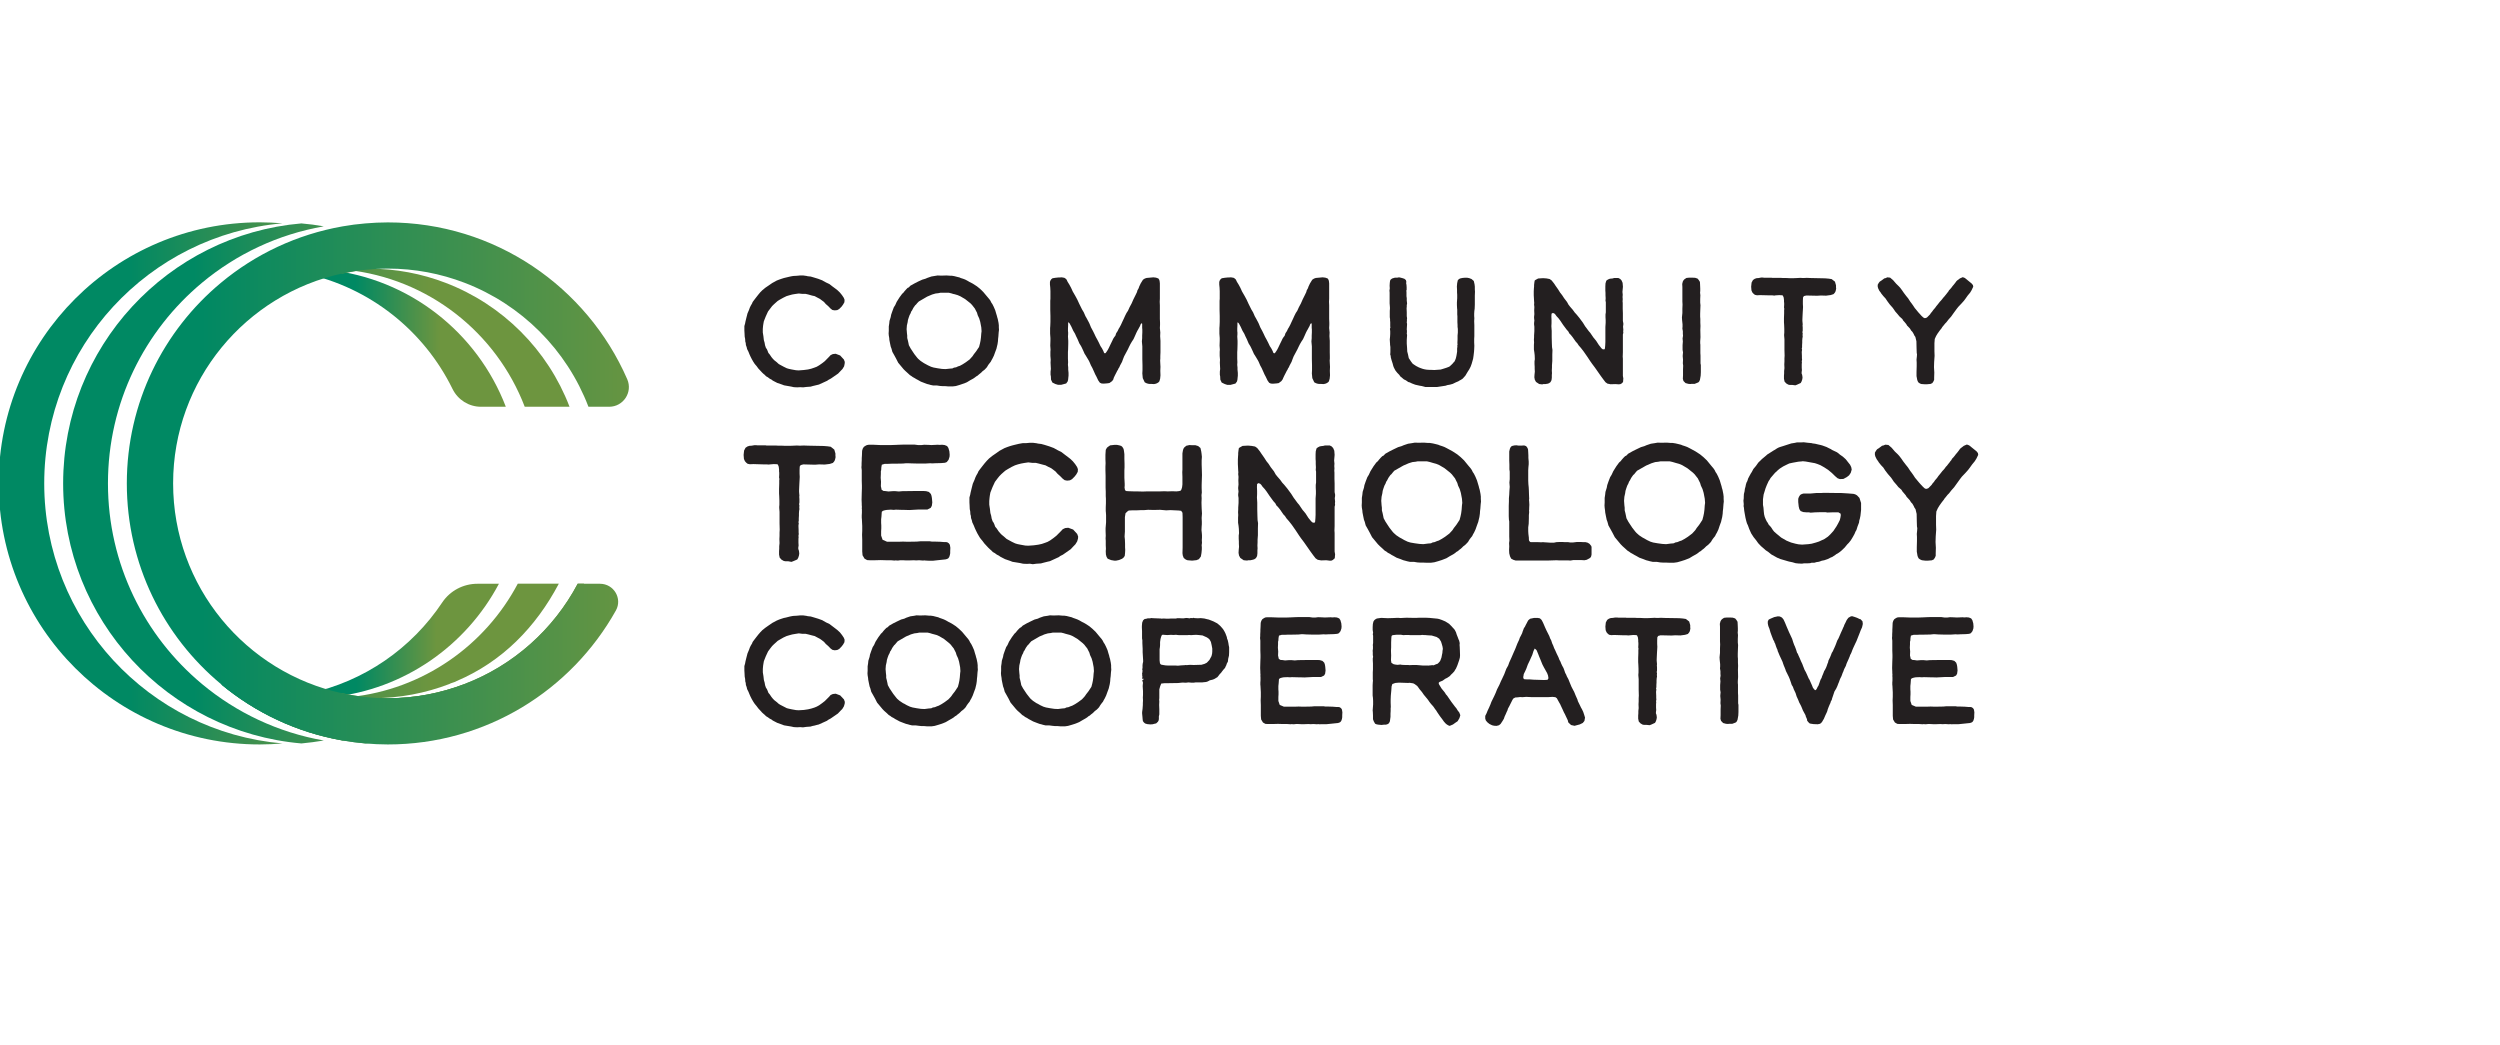 <?xml version="1.0" encoding="UTF-8" standalone="no"?> <svg xmlns="http://www.w3.org/2000/svg" xmlns:xlink="http://www.w3.org/1999/xlink" xmlns:serif="http://www.serif.com/" width="100%" height="100%" viewBox="0 0 2692 1125" version="1.1" xml:space="preserve" style="fill-rule:evenodd;clip-rule:evenodd;stroke-linejoin:round;stroke-miterlimit:2;"> <g transform="matrix(1,0,0,1,-3276,-133828)"> <g id="Artboard4" transform="matrix(1.649,0,0,1.072,-2127.71,-9676.57)"> <rect x="3276.22" y="133829" width="1631.93" height="1049.14" style="fill:none;"></rect> <clipPath id="_clip1"> <rect x="3276.22" y="133829" width="1631.93" height="1049.14"></rect> </clipPath> <g clip-path="url(#_clip1)"> <g id="CTC" transform="matrix(5.052,0,0,7.771,2007.77,106243)"> <g transform="matrix(1,0,0,1,9.09495e-13,2114.99)"> <clipPath id="_clip2"> <path d="M354.658,1489.71L354.291,1489.73L353.845,1489.71L353.478,1489.63L352.566,1489.47L352.313,1489.37L351.691,1489.16L351.5,1489.06L351.287,1488.95L351.096,1488.85L350.982,1488.75L350.713,1488.61L350.48,1488.43L350.247,1488.3L350.034,1488.08L349.936,1488.01L349.724,1487.81L349.511,1487.58L349.242,1487.29L349.009,1486.97L348.874,1486.82L348.719,1486.62L348.585,1486.41L348.393,1486.07L348.217,1485.72L348.103,1485.47L347.968,1485.13L347.792,1484.78L347.735,1484.53L347.637,1484.26L347.616,1484L347.559,1483.81L347.538,1483.47L347.482,1483.18L347.461,1482.73L347.44,1482.4L347.44,1481.81L347.538,1481.46L347.575,1481.25L347.689,1480.78L347.844,1480.17L348.036,1479.73L348.15,1479.41L348.263,1479.18L348.439,1478.88L348.496,1478.73L348.533,1478.67L348.688,1478.46L348.957,1478.11L349.247,1477.74L349.516,1477.42L349.77,1477.17L350.159,1476.85L350.645,1476.52L351.034,1476.25L351.614,1475.93L351.945,1475.8L352.235,1475.7L352.546,1475.6L352.799,1475.54L353.343,1475.41L353.654,1475.35L353.83,1475.33L354.218,1475.31L354.627,1475.27L355.052,1475.27L355.476,1475.33L355.632,1475.37L356.02,1475.41L356.424,1475.53L356.983,1475.7L357.506,1475.9L357.641,1475.98L357.988,1476.17L358.433,1476.38L358.842,1476.7L359.21,1476.97L359.479,1477.18L359.79,1477.48L360.059,1477.81L360.292,1478.16L360.39,1478.41L360.37,1478.73L360.193,1479.04L360.002,1479.3L359.691,1479.61L359.437,1479.75L359.106,1479.78L358.816,1479.73L358.583,1479.55L358.273,1479.23L357.962,1478.96L357.729,1478.69L357.418,1478.46L357.206,1478.3L356.859,1478.12L356.527,1477.94L356.196,1477.87L355.709,1477.73L355.363,1477.65L354.938,1477.65L354.472,1477.6L353.97,1477.67L353.623,1477.73L353.255,1477.83L352.887,1477.94L352.478,1478.14L351.992,1478.41L351.738,1478.57L351.546,1478.74L351.256,1479L351.023,1479.23L350.811,1479.51L350.5,1479.92L350.21,1480.55L349.957,1481.19L349.9,1481.5L349.858,1481.77L349.822,1482.18L349.822,1482.63L349.9,1483.12L349.957,1483.62L350.055,1483.96L350.112,1484.29L350.226,1484.63L350.34,1484.78L350.438,1485L350.516,1485.21L350.552,1485.29L350.707,1485.47L350.941,1485.82L351.132,1486.05L351.308,1486.23L351.577,1486.44L351.888,1486.72L352.121,1486.85L352.53,1487.07L352.918,1487.26L353.188,1487.34L353.555,1487.42L354.115,1487.52L354.461,1487.54L355.119,1487.49L355.663,1487.42L356.087,1487.32L356.496,1487.18L356.786,1487.07L357.097,1486.89L357.485,1486.62L357.832,1486.35L358.392,1485.78L358.583,1485.57L358.873,1485.43L359.241,1485.39L359.821,1485.61L360.307,1486.14L360.421,1486.45L360.401,1486.68L360.333,1487.01L360.121,1487.36L359.888,1487.6L359.557,1487.95L358.63,1488.59L358.298,1488.77L358.143,1488.88L357.076,1489.37L356.823,1489.43L356.533,1489.5L356.279,1489.56L356.01,1489.64L355.45,1489.68L355.041,1489.73L354.658,1489.71Z" clip-rule="nonzero"></path> </clipPath> <g clip-path="url(#_clip2)"> <rect x="342.44" y="1470.27" width="22.981" height="24.463" style="fill:rgb(35,31,32);"></rect> </g> </g> <g transform="matrix(1,0,0,1,9.09495e-13,2114.86)"> <clipPath id="_clip3"> <path d="M373.346,1489.7L373.014,1489.7L372.724,1489.68L372.336,1489.62L371.854,1489.62L371.507,1489.55L371.316,1489.49L371.062,1489.43L370.715,1489.3L370.249,1489.12L369.861,1488.9L369.669,1488.8L369.457,1488.67L369.203,1488.53L369.027,1488.4L368.836,1488.28L368.566,1488.03L368.235,1487.73L368.023,1487.52L367.324,1486.68L367.054,1486.15L366.821,1485.72L366.568,1485.27L366.454,1484.85L366.355,1484.59L366.257,1484.12L366.179,1483.73L366.164,1483.49L366.107,1483.16L366.086,1482.89L366.107,1482.55L366.107,1481.99L366.164,1481.62L366.2,1481.27L366.355,1480.78L366.412,1480.47L366.568,1480.02L366.759,1479.51L366.935,1479.24L367.127,1478.81L367.494,1478.23L367.826,1477.78L368.018,1477.6L368.152,1477.42L368.344,1477.21L368.535,1477.01L368.691,1476.94L368.903,1476.72L369.426,1476.43L369.892,1476.19L370.436,1475.94L370.845,1475.82L371.098,1475.71L371.621,1475.53L372.108,1475.45L372.419,1475.4L372.885,1475.42L373.563,1475.4L374.029,1475.43L374.241,1475.43L374.588,1475.49L374.977,1475.59L375.23,1475.65L375.406,1475.73L375.696,1475.82L375.966,1475.92L376.235,1476.06L376.546,1476.24L376.955,1476.45L377.498,1476.8L377.907,1477.13L378.316,1477.53L378.803,1478.11L379.114,1478.48L379.248,1478.67L379.363,1478.91L379.497,1479.1L379.673,1479.45L379.865,1479.9L379.979,1480.29L380.077,1480.61L380.118,1480.78L380.196,1481.04L380.294,1481.53L380.331,1481.84L380.331,1482.12L380.352,1482.43L380.31,1482.76L380.274,1483.27L380.237,1483.58L380.217,1483.9L380.16,1484.29L380.103,1484.52L380.025,1484.86L379.849,1485.33L379.694,1485.76L379.518,1486.12L379.383,1486.36L379.285,1486.55L379.129,1486.75L378.995,1486.92L378.881,1487.1L378.803,1487.24L378.689,1487.37L378.477,1487.59L378.223,1487.78L378.047,1487.96L377.913,1488.07L377.737,1488.21L377.581,1488.35L377.39,1488.46L377.255,1488.57L377.022,1488.73L376.634,1488.94L376.209,1489.2L375.878,1489.34L375.665,1489.41L375.256,1489.55L374.775,1489.69L374.366,1489.74L373.806,1489.74L373.346,1489.7ZM374.008,1487.44L374.262,1487.42L374.376,1487.4L374.474,1487.34L374.552,1487.31L374.806,1487.27L375.06,1487.15L375.293,1487.08L375.66,1486.88L376.049,1486.63L376.551,1486.26L376.841,1485.94L376.939,1485.83L377.095,1485.59L377.385,1485.22L377.773,1484.64L377.887,1484.21L377.964,1483.84L378.021,1483.41L378.063,1482.88L378.099,1482.61L378.063,1482.11L377.928,1481.4L377.793,1480.95L377.602,1480.54L377.504,1480.2L377.39,1479.99L377.234,1479.68L377.001,1479.38L376.867,1479.21L376.654,1478.99L375.997,1478.47L375.375,1478.1L375.008,1477.94L374.599,1477.82L374.443,1477.79L374.19,1477.71L373.858,1477.63L372.792,1477.63L372.502,1477.69L372.155,1477.73L371.709,1477.86L371.073,1478.13L369.99,1478.76L369.783,1478.97L369.628,1479.16L369.514,1479.26L369.281,1479.59L369.105,1479.93L369.006,1480.06L368.929,1480.28L368.794,1480.53L368.68,1480.85L368.582,1481.16L368.546,1481.43L368.447,1481.86L368.411,1482.35L368.432,1482.58L368.452,1482.85L368.489,1483.16L368.489,1483.46L368.509,1483.56L368.566,1483.77L368.644,1484.12L368.701,1484.41L368.934,1484.84L369.4,1485.55L369.768,1486.02L369.902,1486.17L370.213,1486.44L370.601,1486.7L370.736,1486.78L370.814,1486.82L371.161,1487.01L371.57,1487.2L371.901,1487.3L372.445,1487.4L372.988,1487.48L373.454,1487.5L374.008,1487.44Z" clip-rule="nonzero"></path> </clipPath> <g clip-path="url(#_clip3)"> <rect x="361.086" y="1470.4" width="24.265" height="24.348" style="fill:rgb(35,31,32);"></rect> </g> </g> <g transform="matrix(1,0,0,1,9.09495e-13,2114.89)"> <clipPath id="_clip4"> <path d="M387.637,1489.4L387.254,1489.21L387.078,1488.84L387.057,1488.41L387.015,1488.2L387.015,1487.8L387.057,1487.45L387.036,1487.06L387.015,1486.63L387.036,1486.26L386.995,1485.76L386.995,1485.23L387.015,1484.96L386.979,1484.43L387,1483.77L387,1483.45L386.959,1482.9L386.959,1482.16L386.979,1481.91L387,1481.36L387,1480.6L386.979,1479.81L386.979,1478.64L387,1478.39L387,1477.39L386.979,1476.94L386.938,1476.55L386.938,1476.22L386.979,1476.06L387.114,1475.85L387.269,1475.73L387.637,1475.67L388.025,1475.63L388.16,1475.63L388.45,1475.61L388.797,1475.67L388.952,1475.77L389.087,1475.9L389.221,1476.19L389.434,1476.53L389.667,1476.96L389.879,1477.43L390.226,1478.03L390.48,1478.5L390.713,1479.01L391.08,1479.75L391.313,1480.14L391.526,1480.63L391.738,1481L391.836,1481.19L391.935,1481.37L392.049,1481.6L392.24,1482.07L392.509,1482.57L392.701,1482.96L392.815,1483.21L392.913,1483.4L393.048,1483.64L393.26,1484.05L393.472,1484.5L393.664,1484.79L393.84,1485.13L393.938,1485.38L394.052,1485.44L394.151,1485.38L394.285,1485.19L394.42,1484.98L394.555,1484.72L394.788,1484.23L395,1483.8L395.114,1483.55L395.269,1483.31L395.383,1483.18L395.44,1483.02L395.497,1482.84L395.689,1482.55L395.823,1482.26L395.937,1482.08L396.113,1481.75L396.305,1481.33L396.481,1480.96L396.657,1480.57L396.833,1480.22L397.025,1479.93L397.237,1479.46L397.491,1478.99L397.724,1478.46L398.014,1477.88L398.19,1477.51L398.247,1477.29L398.402,1477.02L398.48,1476.79L398.671,1476.39L398.961,1475.92L399.194,1475.77L399.427,1475.69L400.297,1475.61L400.644,1475.65L400.955,1475.76L401.069,1475.94L401.11,1476.08L401.146,1476.39L401.146,1478.36L401.126,1478.77L401.146,1479.22L401.146,1480.98L401.167,1481.47L401.167,1481.75L401.146,1482.16L401.203,1482.74L401.183,1483.21L401.224,1483.82L401.224,1485.3L401.203,1485.79L401.203,1486.11L401.183,1486.36L401.203,1486.79L401.224,1487.18L401.203,1487.69L401.224,1488.27L401.183,1488.7L401.084,1489.05L400.97,1489.18L400.779,1489.3L400.623,1489.36L400.39,1489.41L400.059,1489.39L399.805,1489.39L399.614,1489.36L399.422,1489.3L399.189,1489.18L398.935,1488.64L398.878,1488.03L398.899,1487.62L398.899,1486.98L398.878,1486.16L398.878,1484.54L398.821,1483.9L398.858,1483.47L398.858,1483.15L398.878,1482.73L398.878,1482.36L398.858,1482.14L398.858,1481.63L398.837,1481.58L398.78,1481.54L398.744,1481.58L398.645,1481.71L398.588,1481.89L398.454,1482.13L398.355,1482.32L398.241,1482.51L398.107,1482.78L397.931,1483.18L397.739,1483.6L397.527,1483.92L397.335,1484.25L397.159,1484.6L397.025,1484.89L396.812,1485.29L396.522,1485.83L396.388,1486.17L396.253,1486.54L395.999,1487.01L395.901,1487.24L395.803,1487.38L395.725,1487.56L395.626,1487.71L395.549,1487.87L395.337,1488.28L395.161,1488.65L395.155,1488.76L394.979,1489.02L394.632,1489.27L394.379,1489.31L394.146,1489.33L393.876,1489.35L393.602,1489.33L393.39,1489.23L393.177,1488.93L392.944,1488.44L392.789,1488.15L392.634,1487.8L392.421,1487.33L392.23,1486.98L392.116,1486.71L392.038,1486.53L391.94,1486.34L391.531,1485.66L391.432,1485.52L391.241,1485.09L391.049,1484.68L390.951,1484.49L390.738,1484.15L390.506,1483.6L390.314,1483.21L390.179,1482.9L389.946,1482.51L389.713,1482L389.48,1481.57L389.346,1481.42L389.289,1481.47L389.289,1481.77L389.268,1482.21L389.268,1482.55L389.289,1482.71L389.289,1482.96L389.268,1483.25L389.304,1483.82L389.304,1484.21L389.283,1484.95L389.263,1485.26L389.263,1486.11L389.283,1486.58L389.263,1486.91L389.299,1487.26L389.299,1487.53L389.341,1487.96L389.341,1488.31L389.283,1488.86L389.226,1489.07L389.035,1489.33L388.398,1489.5L387.973,1489.5L387.637,1489.4Z" clip-rule="nonzero"></path> </clipPath> <g clip-path="url(#_clip4)"> <rect x="381.938" y="1470.61" width="24.286" height="23.894" style="fill:rgb(35,31,32);"></rect> </g> </g> <g transform="matrix(1,0,0,1,9.09495e-13,2114.9)"> <clipPath id="_clip5"> <path d="M409.524,1489.39L409.136,1489.2L408.96,1488.83L408.939,1488.4L408.898,1488.19L408.898,1487.79L408.939,1487.44L408.918,1487.05L408.898,1486.62L408.918,1486.25L408.877,1485.75L408.877,1485.22L408.898,1484.95L408.861,1484.42L408.882,1483.76L408.882,1483.44L408.841,1482.89L408.841,1482.15L408.861,1481.9L408.882,1481.35L408.882,1480.59L408.861,1479.8L408.861,1478.63L408.882,1478.38L408.882,1477.38L408.861,1476.93L408.82,1476.54L408.82,1476.21L408.861,1476.05L408.996,1475.84L409.152,1475.72L409.519,1475.66L409.907,1475.62L410.042,1475.62L410.332,1475.6L410.679,1475.66L410.834,1475.76L410.969,1475.89L411.104,1476.18L411.316,1476.52L411.549,1476.95L411.761,1477.42L412.108,1478.02L412.362,1478.49L412.595,1479L412.962,1479.74L413.196,1480.13L413.408,1480.62L413.62,1480.99L413.718,1481.18L413.817,1481.36L413.931,1481.59L414.122,1482.06L414.392,1482.56L414.583,1482.95L414.697,1483.2L414.795,1483.39L414.93,1483.63L415.142,1484.04L415.355,1484.49L415.546,1484.78L415.722,1485.12L415.821,1485.37L415.935,1485.43L416.033,1485.37L416.168,1485.18L416.302,1484.97L416.437,1484.71L416.67,1484.22L416.882,1483.79L416.996,1483.54L417.152,1483.3L417.265,1483.17L417.322,1483.01L417.379,1482.83L417.571,1482.54L417.705,1482.25L417.819,1482.07L417.995,1481.74L418.187,1481.32L418.363,1480.95L418.539,1480.56L418.715,1480.21L418.907,1479.92L419.119,1479.45L419.373,1478.98L419.606,1478.45L419.896,1477.87L420.072,1477.5L420.129,1477.28L420.284,1477.01L420.362,1476.78L420.553,1476.38L420.843,1475.91L421.076,1475.76L421.309,1475.68L422.179,1475.6L422.526,1475.64L422.837,1475.75L422.951,1475.93L422.992,1476.07L423.028,1476.38L423.028,1478.35L423.008,1478.76L423.028,1479.21L423.028,1480.97L423.049,1481.46L423.049,1481.74L423.028,1482.15L423.085,1482.73L423.065,1483.2L423.106,1483.81L423.106,1485.29L423.116,1485.78L423.116,1486.1L423.096,1486.35L423.116,1486.78L423.137,1487.17L423.116,1487.68L423.137,1488.26L423.096,1488.69L422.997,1489.04L422.883,1489.17L422.692,1489.29L422.537,1489.35L422.304,1489.4L421.972,1489.38L421.718,1489.38L421.527,1489.35L421.335,1489.29L421.102,1489.17L420.849,1488.63L420.792,1488.02L420.812,1487.61L420.812,1486.97L420.792,1486.15L420.792,1484.53L420.735,1483.89L420.771,1483.46L420.771,1483.14L420.792,1482.72L420.792,1482.35L420.771,1482.13L420.771,1481.62L420.75,1481.57L420.693,1481.53L420.657,1481.57L420.559,1481.7L420.502,1481.88L420.367,1482.12L420.269,1482.31L420.155,1482.5L420.02,1482.77L419.844,1483.17L419.652,1483.59L419.44,1483.91L419.248,1484.24L419.073,1484.59L418.938,1484.88L418.726,1485.28L418.436,1485.82L418.301,1486.16L418.166,1486.53L417.913,1487L417.814,1487.23L417.716,1487.37L417.638,1487.55L417.54,1487.7L417.462,1487.86L417.25,1488.27L417.074,1488.64L417.032,1488.76L416.856,1489.01L416.509,1489.27L416.256,1489.31L416.023,1489.33L415.753,1489.35L415.484,1489.33L415.272,1489.23L415.06,1488.93L414.826,1488.44L414.671,1488.15L414.516,1487.8L414.304,1487.33L414.112,1486.98L413.998,1486.71L413.92,1486.53L413.822,1486.34L413.413,1485.66L413.315,1485.52L413.123,1485.09L412.931,1484.68L412.833,1484.49L412.621,1484.15L412.388,1483.6L412.196,1483.21L412.061,1482.9L411.828,1482.51L411.595,1482L411.363,1481.57L411.228,1481.42L411.171,1481.47L411.171,1481.77L411.15,1482.21L411.15,1482.55L411.171,1482.71L411.171,1482.96L411.15,1483.25L411.186,1483.82L411.186,1484.21L411.166,1484.95L411.145,1485.27L411.145,1486.11L411.166,1486.58L411.145,1486.91L411.181,1487.26L411.181,1487.53L411.223,1487.96L411.223,1488.31L411.166,1488.86L411.109,1489.07L410.917,1489.33L410.28,1489.5L409.856,1489.5L409.524,1489.39Z" clip-rule="nonzero"></path> </clipPath> <g clip-path="url(#_clip5)"> <rect x="403.82" y="1470.6" width="24.317" height="23.904" style="fill:rgb(35,31,32);"></rect> </g> </g> <g transform="matrix(1,0,0,1,9.09495e-13,2115.18)"> <clipPath id="_clip6"> <path d="M435.223,1489.43L434.99,1489.37L434.736,1489.33L434.156,1489.2L433.731,1489.04L433.441,1488.9L433.25,1488.85L432.955,1488.64L432.685,1488.51L432.473,1488.33L432.219,1488.12L432.085,1487.92L431.852,1487.69L431.598,1487.37L431.463,1487.12L431.365,1486.92L431.308,1486.75L431.23,1486.45L431.096,1486.04L430.997,1485.67L430.977,1485.46L430.92,1485.3L430.941,1484.99L430.941,1484.33L430.899,1484.03L430.899,1483.92L430.883,1483.7L430.863,1483.35L430.899,1483L430.92,1482.63L430.92,1482.28L430.883,1481.97L430.941,1481.83L430.92,1481.64L430.92,1481.11L430.899,1480.9L430.899,1480.72L430.863,1480.47L430.863,1479.65L430.883,1479.39L430.883,1479.21L430.863,1478.94L430.842,1478.69L430.842,1477.3L430.821,1477.03L430.863,1476.75L430.842,1476.4L430.863,1476.05L430.899,1475.76L430.977,1475.61L431.168,1475.47L431.536,1475.36L431.847,1475.36L432.059,1475.32L432.251,1475.36L432.52,1475.43L432.753,1475.51L432.944,1475.67L433.001,1475.88L432.981,1476.1L433.022,1476.29L433.043,1476.62L433.043,1476.94L433.001,1477.04L433.022,1477.23L433.022,1477.76L433.058,1478.01L433.058,1478.35L433.079,1478.5L433.1,1478.72L433.058,1478.91L433.058,1479.12L433.037,1479.32L433.058,1479.85L433.058,1480.35L433.079,1480.47L433.1,1480.62L433.079,1480.74L433.079,1480.95L433.058,1481.17L433.1,1481.34L433.079,1481.69L433.058,1482.06L433.079,1482.2L433.079,1482.43L433.058,1482.59L433.1,1482.78L433.079,1483.1L433.058,1483.43L433.058,1483.88L433.1,1484.47L433.12,1484.91L433.219,1485.29L433.317,1485.76L433.607,1486.2L433.819,1486.48L433.975,1486.59L434.265,1486.78L434.612,1486.96L434.865,1487.06L435.155,1487.16L435.409,1487.22L435.663,1487.26L435.994,1487.28L436.15,1487.28L436.631,1487.3L437.444,1487.24L437.775,1487.14L438.185,1487.01L438.552,1486.87L438.728,1486.72L438.961,1486.5L439.116,1486.31L439.194,1486.25L439.308,1486.04L439.406,1485.78L439.448,1485.6L439.489,1485.41L439.526,1485.18L439.567,1484.92L439.567,1484.53L439.603,1484.26L439.583,1484.16L439.624,1484.02L439.603,1483.81L439.624,1483.32L439.624,1482.85L439.66,1482.46L439.66,1481.99L439.624,1481.72L439.624,1481.48L439.603,1481.11L439.603,1480.35L439.583,1480.12L439.583,1479.51L439.562,1479.32L439.541,1478.9L439.541,1478.57L439.577,1478.02L439.577,1477.57L439.557,1477.26L439.557,1476.95L439.536,1476.5L439.572,1476.09L439.65,1475.71L439.805,1475.54L439.981,1475.46L440.251,1475.4L440.582,1475.37L440.851,1475.37L441.12,1475.42L441.431,1475.54L441.721,1475.79L441.819,1476.21L441.856,1476.52L441.856,1476.87L441.876,1477.18L441.856,1477.69L441.856,1478.84L441.835,1479.37L441.793,1479.68L441.773,1480.02L441.773,1480.33L441.793,1480.6L441.773,1480.99L441.793,1481.5L441.793,1482.92L441.773,1483.28L441.773,1483.75L441.793,1484.17L441.773,1484.64L441.752,1484.94L441.695,1485.43L441.638,1485.82L441.581,1486.03L441.447,1486.5L441.312,1486.87L441.136,1487.21L440.924,1487.54L440.634,1488.03L440.302,1488.4L440.225,1488.46L440.069,1488.56L439.878,1488.66L439.722,1488.76L439.412,1488.89L439.003,1489.09L438.651,1489.19L438.304,1489.25L438.071,1489.33L436.947,1489.5L435.476,1489.5L435.223,1489.43Z" clip-rule="nonzero"></path> </clipPath> <g clip-path="url(#_clip6)"> <rect x="425.821" y="1470.32" width="21.055" height="24.186" style="fill:rgb(35,31,32);"></rect> </g> </g> <g transform="matrix(1,0,0,1,9.09495e-13,2114.93)"> <clipPath id="_clip7"> <path d="M450.172,1489.36L449.763,1489.09L449.607,1488.8L449.55,1488.49L449.571,1488.14L449.612,1487.77L449.592,1487.39L449.592,1487.14L449.571,1486.79L449.571,1486.42L449.612,1486.15L449.592,1485.64L449.55,1485.27L449.493,1484.9L449.493,1484.31L449.514,1483.98L449.493,1483.64L449.514,1483.3L449.514,1483.08L449.55,1482.53L449.55,1481.95L449.514,1481.66L449.514,1481.48L449.55,1481.16L449.514,1480.82L449.514,1480.68L449.55,1480.33L449.529,1479.84L449.55,1479.41L449.514,1479.08L449.535,1478.88L449.514,1478.63L449.493,1478.24L449.472,1477.89L449.472,1477.36L449.493,1476.99L449.514,1476.75L449.514,1476.56L449.55,1476.25L449.592,1475.99L449.69,1475.91L450.037,1475.72L450.327,1475.7L450.695,1475.68L451.119,1475.71L451.528,1475.79L451.782,1475.97L452.093,1476.36L452.284,1476.65L452.616,1477.12L452.885,1477.55L453.138,1477.87L453.392,1478.26L453.662,1478.61L453.775,1478.76L453.967,1479.11L454.179,1479.38L454.511,1479.76L454.764,1480.11L454.977,1480.34L455.365,1480.81L455.831,1481.44L456.121,1481.91L456.587,1482.53L456.779,1482.75L456.934,1482.98L457.188,1483.35L457.535,1483.77L457.882,1484.31L458.073,1484.55L458.208,1484.73L458.399,1484.88L458.612,1484.88L458.669,1484.78L458.71,1484.36L458.731,1483.94L458.731,1481.99L458.767,1481.44L458.767,1481.09L458.746,1480.72L458.746,1480.37L458.788,1480.1L458.788,1478.78L458.746,1478.59L458.767,1478.27L458.746,1477.88L458.746,1477.57L458.726,1477.28L458.726,1476.73L458.746,1476.36L458.845,1476.01L459,1475.89L459.212,1475.78L459.388,1475.74L459.642,1475.72L459.854,1475.66L460.414,1475.66L460.647,1475.78L460.823,1475.97L460.957,1476.28L460.999,1476.79L460.957,1477.24L460.937,1477.45L460.973,1477.82L460.952,1478.12L460.973,1478.39L460.952,1478.68L460.973,1478.87L460.973,1479.63L460.993,1480.2L460.993,1481.21L461.051,1481.51L461.051,1481.68L461.014,1481.94L461.051,1482.35L461.03,1482.56L461.051,1482.74L460.993,1482.96L460.993,1485.26L460.973,1485.81L460.993,1486.1L460.993,1488.31L461.051,1488.64L461.014,1489.11L460.802,1489.31L460.647,1489.38L460.455,1489.4L460.03,1489.37L459.409,1489.39L459,1489.31L458.746,1489.13L458.477,1488.78L458.146,1488.33L457.369,1487.22L457.001,1486.73L456.81,1486.46L456.385,1485.82L455.919,1485.15L455.572,1484.7L455.282,1484.37L455.091,1484.08L454.915,1483.9L454.506,1483.32L454.252,1483L454.076,1482.83L453.941,1482.57L453.708,1482.31L453.263,1481.71L452.895,1481.16L452.662,1480.85L452.408,1480.58L452.253,1480.36L452.139,1480.25L451.948,1480.17L451.771,1480.27L451.751,1480.64L451.771,1481.09L451.771,1481.48L451.751,1481.89L451.792,1482.5L451.792,1483.3L451.813,1484.09L451.834,1484.59L451.891,1484.96L451.87,1485.56L451.87,1486.38L451.828,1486.93L451.828,1487.22L451.808,1487.63L451.828,1487.95L451.808,1488.2L451.808,1488.55L451.766,1488.87L451.632,1489.12L451.44,1489.26L451.264,1489.32L450.953,1489.37L450.7,1489.37L450.565,1489.41L450.172,1489.36Z" clip-rule="nonzero"></path> </clipPath> <g clip-path="url(#_clip7)"> <rect x="444.472" y="1470.66" width="21.578" height="23.748" style="fill:rgb(35,31,32);"></rect> </g> </g> <g transform="matrix(1,0,0,1,9.09495e-13,2114.83)"> <clipPath id="_clip8"> <path d="M469.46,1489.44L469.092,1489.34L468.823,1489.07L468.745,1488.79L468.766,1488.34L468.766,1487.56L468.786,1487.09L468.745,1486.78L468.766,1486.33L468.724,1485.84L468.745,1485.58L468.766,1485.37L468.709,1485.03L468.709,1484.43L468.745,1483.96L468.709,1483.57L468.766,1483.22L468.745,1482.98L468.745,1482.63L468.683,1482.29L468.704,1482.06L468.704,1481.75L468.647,1481.2L468.626,1480.86L468.683,1480.28L468.683,1479.71L468.704,1479.19L468.683,1478.8L468.683,1476.92L468.662,1476.53L468.74,1476.21L468.838,1476.04L468.952,1475.92L469.206,1475.75L469.573,1475.71L469.92,1475.71L470.329,1475.73L470.64,1475.83L470.795,1476.01L470.951,1476.26L470.971,1476.61L470.992,1477.1L470.992,1477.44L470.971,1477.65L471.008,1477.99L470.987,1478.48L470.987,1478.95L471.023,1479.28L471.003,1479.77L470.982,1480.38L470.982,1480.77L471.003,1481.04L471.003,1481.53L471.023,1481.95L471.003,1482.48L471.023,1483.4L470.987,1483.95L470.987,1484.2L471.008,1484.38L471.008,1485.47L471.028,1485.79L471.028,1486.8L471.07,1487.01L471.07,1487.93L471.049,1488.38L470.951,1488.93L470.852,1489.14L470.754,1489.24L470.619,1489.3L470.272,1489.44L469.863,1489.44L469.708,1489.46L469.46,1489.44Z" clip-rule="nonzero"></path> </clipPath> <g clip-path="url(#_clip8)"> <rect x="463.626" y="1470.71" width="12.444" height="23.748" style="fill:rgb(35,31,32);"></rect> </g> </g> <g transform="matrix(1,0,0,1,9.09495e-13,2114.99)"> <clipPath id="_clip9"> <path d="M482.896,1489.42L482.565,1489.42L482.373,1489.38L482.104,1489.22L482.006,1489.11L481.892,1488.99L481.814,1488.62L481.814,1488.21L481.835,1487.92L481.835,1487.62L481.876,1487.25L481.856,1486.76L481.876,1486.39L481.876,1485.98L481.897,1485.64L481.876,1484.88L481.876,1483.52L481.835,1483.05L481.835,1482.89L481.856,1482.68L481.856,1482.17L481.835,1481.64L481.814,1481.31L481.814,1480.78L481.835,1480.16L481.835,1479.75L481.856,1479.59L481.819,1479.39L481.84,1479.08L481.84,1478.83L481.819,1478.67L481.819,1478.45L481.778,1478.12L481.68,1477.89L481.602,1477.83L481.193,1477.81L480.727,1477.84L480.571,1477.87L480.318,1477.84L479.971,1477.84L478.733,1477.81L478.324,1477.83L478.055,1477.77L477.879,1477.63L477.724,1477.46L477.61,1477.19L477.573,1476.72L477.63,1476.19L477.806,1475.86L478.039,1475.7L478.272,1475.62L478.542,1475.6L478.852,1475.54L479.085,1475.54L479.241,1475.56L480.209,1475.56L480.307,1475.58L481.431,1475.58L481.685,1475.6L482.13,1475.6L482.555,1475.62L483.078,1475.62L483.544,1475.6L483.911,1475.58L484.3,1475.6L484.766,1475.58L485.268,1475.6L487.127,1475.64L487.593,1475.68L487.981,1475.74L488.406,1476.07L488.541,1476.54L488.541,1476.8L488.561,1476.97L488.504,1477.24L488.447,1477.4L488.359,1477.53L488.225,1477.68L487.857,1477.8L487.256,1477.88L486.599,1477.86L486.096,1477.89L484.704,1477.86L484.393,1477.93L484.279,1478.11L484.258,1478.52L484.258,1478.97L484.279,1479.34L484.258,1479.73L484.237,1480.07L484.217,1480.48L484.196,1480.95L484.196,1481.14L484.217,1481.37L484.237,1481.59L484.217,1481.72L484.237,1481.98L484.237,1482.41L484.196,1482.6L484.237,1482.76L484.217,1482.97L484.237,1483.18L484.196,1483.4L484.175,1483.69L484.175,1483.96L484.155,1484.28L484.155,1484.55L484.113,1484.74L484.155,1484.86L484.113,1485.15L484.134,1485.68L484.134,1485.97L484.155,1486.15L484.113,1486.36L484.134,1486.54L484.113,1486.71L484.113,1487.2L484.134,1487.51L484.098,1487.77L484.098,1487.95L484.155,1488.08L484.191,1488.28L484.212,1488.49L484.17,1488.73L484.093,1488.96L483.979,1489.17L483.844,1489.23L483.497,1489.39L483.285,1489.47L482.896,1489.42Z" clip-rule="nonzero"></path> </clipPath> <g clip-path="url(#_clip9)"> <rect x="472.573" y="1470.54" width="20.988" height="23.925" style="fill:rgb(35,31,32);"></rect> </g> </g> <g transform="matrix(1,0,0,1,9.09495e-13,2114.81)"> <clipPath id="_clip10"> <path d="M499.57,1489.48L499.456,1489.44L499.342,1489.38L499.186,1489.27L499.088,1489.09L499.031,1488.91L498.99,1488.68L498.948,1488.46L498.948,1487.92L498.969,1487.17L498.969,1486.7L498.948,1486.33L498.99,1485.94L499.01,1485.65L498.974,1485.46L498.953,1484.85L498.933,1483.95L498.798,1483.39L498.663,1483.2L498.586,1483.02L498.41,1482.73L498.254,1482.57L498.099,1482.31L497.845,1482.04L497.731,1481.93L497.618,1481.73L497.385,1481.45L497.229,1481.28L497.115,1481.08L496.903,1480.89L496.748,1480.75L496.494,1480.44L496.204,1480.11L496.028,1479.85L495.873,1479.63L495.484,1479.19L495.174,1478.77L494.941,1478.42L494.671,1478.13L494.417,1477.82L494.319,1477.66L494.143,1477.43L493.988,1477.11L493.931,1476.9L493.931,1476.65L494.065,1476.41L494.2,1476.24L494.392,1476.12L494.78,1475.83L494.956,1475.79L495.168,1475.69L495.536,1475.73L495.924,1476.06L496.313,1476.51L496.66,1476.85L496.836,1477.04L497.089,1477.38L497.302,1477.69L497.612,1478.1L497.866,1478.41L498.135,1478.83L498.311,1479.06L498.503,1479.33L498.695,1479.62L498.751,1479.7L498.808,1479.76L498.964,1479.95L499.176,1480.21L499.368,1480.42L499.601,1480.68L499.834,1480.89L500.01,1480.97L500.165,1480.94L500.3,1480.88L500.688,1480.49L500.802,1480.31L500.957,1480.13L501.092,1479.94L501.206,1479.8L501.341,1479.65L501.496,1479.43L501.687,1479.2L501.843,1479L501.977,1478.83L502.076,1478.73L502.231,1478.55L502.407,1478.32L502.521,1478.2L502.676,1478.01L502.852,1477.79L502.951,1477.66L503.065,1477.52L503.122,1477.41L503.163,1477.35L503.318,1477.19L503.494,1476.98L503.608,1476.82L503.764,1476.64L503.976,1476.37L504.111,1476.18L504.245,1476.06L504.556,1475.83L504.924,1475.67L505.193,1475.77L506.063,1476.48L506.239,1476.69L506.28,1476.9L506.068,1477.35L505.876,1477.67L505.566,1478.04L505.276,1478.45L505.084,1478.71L504.753,1479.08L504.344,1479.51L504.131,1479.78L503.707,1480.36L503.417,1480.77L503.085,1481.14L502.816,1481.49L502.64,1481.67L502.407,1481.96L502.272,1482.12L502.195,1482.26L501.962,1482.55L501.693,1482.92L501.48,1483.27L501.304,1483.66L501.263,1484.21L501.263,1485.24L501.283,1485.83L501.226,1486.65L501.206,1487.29L501.247,1488L501.226,1488.66L501.226,1488.93L501.149,1489.12L500.993,1489.36L500.76,1489.47L500.315,1489.51L499.968,1489.51L499.57,1489.48Z" clip-rule="nonzero"></path> </clipPath> <g clip-path="url(#_clip10)"> <rect x="488.931" y="1470.67" width="22.35" height="23.841" style="fill:rgb(35,31,32);"></rect> </g> </g> <g transform="matrix(1,0,0,1,9.09495e-13,2159.47)"> <clipPath id="_clip11"> <path d="M353.095,1467.73L352.737,1467.73L352.53,1467.69L352.235,1467.52L352.131,1467.4L352.007,1467.27L351.924,1466.87L351.924,1466.43L351.945,1466.11L351.945,1465.79L351.986,1465.39L351.966,1464.86L351.986,1464.46L351.986,1464.02L352.007,1463.65L351.986,1462.83L351.986,1461.35L351.945,1460.84L351.945,1460.67L351.966,1460.44L351.966,1459.89L351.945,1459.32L351.924,1458.96L351.924,1458.39L351.945,1457.71L351.945,1457.27L351.966,1457.1L351.924,1456.89L351.945,1456.55L351.945,1456.27L351.924,1456.11L351.924,1455.87L351.883,1455.51L351.779,1455.25L351.696,1455.19L351.256,1455.17L350.754,1455.21L350.588,1455.23L350.314,1455.21L349.936,1455.21L348.595,1455.17L348.155,1455.19L347.86,1455.13L347.673,1454.98L347.507,1454.79L347.383,1454.5L347.342,1453.99L347.404,1453.42L347.59,1453.06L347.844,1452.89L348.098,1452.81L348.393,1452.79L348.729,1452.73L348.983,1452.73L349.149,1452.75L350.2,1452.75L350.304,1452.77L351.52,1452.77L351.795,1452.79L352.276,1452.79L352.737,1452.81L353.302,1452.81L353.804,1452.79L354.203,1452.77L354.622,1452.79L355.124,1452.77L355.668,1452.79L357.682,1452.83L358.185,1452.87L358.604,1452.93L359.065,1453.3L359.21,1453.8L359.21,1454.08L359.23,1454.27L359.168,1454.56L359.106,1454.73L359.023,1454.86L358.878,1455.02L358.48,1455.15L357.827,1455.23L357.113,1455.21L356.569,1455.25L355.057,1455.21L354.72,1455.3L354.596,1455.48L354.575,1455.93L354.575,1456.41L354.596,1456.82L354.575,1457.24L354.555,1457.6L354.534,1458.04L354.513,1458.55L354.513,1458.76L354.534,1459.02L354.555,1459.25L354.534,1459.4L354.555,1459.68L354.555,1460.14L354.513,1460.36L354.555,1460.52L354.534,1460.76L354.555,1460.99L354.513,1461.23L354.493,1461.55L354.493,1461.84L354.472,1462.18L354.472,1462.48L354.43,1462.69L354.472,1462.81L354.43,1463.13L354.451,1463.7L354.451,1464.02L354.472,1464.21L354.43,1464.44L354.451,1464.63L354.43,1464.82L354.43,1465.35L354.451,1465.69L354.41,1465.96L354.41,1466.15L354.472,1466.3L354.513,1466.51L354.534,1466.75L354.493,1467L354.41,1467.26L354.285,1467.49L354.141,1467.56L353.763,1467.72L353.529,1467.81L353.095,1467.73Z" clip-rule="nonzero"></path> </clipPath> <g clip-path="url(#_clip11)"> <rect x="342.342" y="1447.73" width="21.889" height="25.079" style="fill:rgb(35,31,32);"></rect> </g> </g> <g transform="matrix(1,0,0,1,9.09495e-13,2159.25)"> <clipPath id="_clip12"> <path d="M370.86,1467.86L370.715,1467.84L370.529,1467.86L370.042,1467.82L369.623,1467.84L369.353,1467.82L368.768,1467.84L368.328,1467.84L367.924,1467.82L367.588,1467.82L367.293,1467.86L366.956,1467.84L366.852,1467.86L366.392,1467.82L365.76,1467.82L365.066,1467.8L364.315,1467.82L363.642,1467.82L363.306,1467.8L362.969,1467.61L362.715,1467.18L362.674,1466.68L362.674,1465.17L362.653,1464.52L362.674,1464.03L362.674,1463.38L362.653,1462.98L362.632,1462.53L362.612,1462.32L362.612,1462.02L362.632,1461.7L362.632,1461.19L362.612,1461.13L362.632,1460.94L362.612,1460.69L362.612,1460.5L362.591,1459.99L362.612,1459.11L362.632,1458.52L362.632,1458.16L362.612,1457.55L362.612,1456.17L362.57,1455.81L362.591,1455.54L362.591,1455.28L362.612,1454.88L362.612,1454.64L362.638,1454.24L362.658,1453.67L362.741,1453.39L362.886,1453.16L363.119,1453.01L363.285,1452.93L363.518,1452.89L364.124,1452.89L365.004,1452.93L366.386,1452.93L366.971,1452.91L367.412,1452.89L368.064,1452.87L369.426,1452.87L369.887,1452.93L370.348,1452.93L370.684,1452.89L371.269,1452.91L371.606,1452.93L372.445,1452.89L372.678,1452.91L372.993,1452.89L373.33,1452.93L373.646,1453.06L373.812,1453.31L373.936,1453.73L373.977,1454.18L373.957,1454.45L373.832,1454.84L373.599,1455.13L373.366,1455.22L372.885,1455.26L372.129,1455.28L371.689,1455.3L371.502,1455.28L370.829,1455.32L369.845,1455.32L369.048,1455.3L368.566,1455.28L368.354,1455.28L367.935,1455.32L366.821,1455.34L366.443,1455.34L365.982,1455.36L365.584,1455.36L365.206,1455.47L365.144,1455.81L365.123,1456.17L365.082,1456.31L365.082,1456.67L365.061,1457.16L365.102,1457.69L365.082,1458.24L365.185,1458.72L365.439,1458.87L365.605,1458.87L366.065,1458.93L366.609,1458.89L366.966,1458.89L367.406,1458.93L367.867,1458.89L369.462,1458.87L370.617,1458.87L370.933,1458.89L371.29,1458.99L371.544,1459.25L371.626,1459.48L371.668,1459.7L371.689,1459.86L371.73,1460.35L371.668,1460.79L371.523,1461.05L371.104,1461.26L369.99,1461.26L368.773,1461.33L368.1,1461.31L367.867,1461.31L367.008,1461.28L366.754,1461.31L366.376,1461.28L365.874,1461.31L365.62,1461.35L365.346,1461.43L365.201,1461.56L365.18,1461.85L365.159,1462.17L365.118,1462.53L365.118,1463L365.138,1463.32L365.138,1463.72L365.118,1464.06L365.118,1464.63L365.304,1465.17L365.889,1465.43L367.36,1465.43L367.945,1465.41L368.53,1465.43L369.726,1465.41L370.166,1465.37L371.425,1465.37L371.678,1465.41L372.077,1465.41L372.729,1465.43L373.252,1465.47L373.527,1465.47L373.693,1465.51L373.879,1465.64L374.003,1465.83L374.065,1466.21L374.045,1466.65L374.045,1466.91L374.003,1467.14L373.92,1467.4L373.796,1467.57L373.651,1467.65L373.439,1467.71L372.388,1467.82L371.844,1467.88L371.259,1467.88L370.86,1467.86Z" clip-rule="nonzero"></path> </clipPath> <g clip-path="url(#_clip12)"> <rect x="357.57" y="1447.87" width="21.495" height="25.011" style="fill:rgb(35,31,32);"></rect> </g> </g> <g transform="matrix(1,0,0,1,9.09495e-13,2159.47)"> <clipPath id="_clip13"> <path d="M384.349,1468.05L383.95,1468.07L383.469,1468.05L383.07,1467.96L382.086,1467.8L381.812,1467.69L381.138,1467.46L380.926,1467.35L380.693,1467.23L380.486,1467.12L380.362,1467.02L380.067,1466.87L379.813,1466.68L379.559,1466.54L379.326,1466.3L379.223,1466.22L378.99,1466L378.757,1465.75L378.461,1465.43L378.208,1465.09L378.063,1464.92L377.897,1464.71L377.752,1464.47L377.545,1464.11L377.359,1463.73L377.234,1463.46L377.089,1463.1L376.903,1462.71L376.841,1462.44L376.737,1462.14L376.716,1461.86L376.654,1461.65L376.634,1461.3L376.571,1460.98L376.551,1460.49L376.53,1460.13L376.53,1459.49L376.634,1459.11L376.675,1458.88L376.799,1458.37L376.965,1457.71L377.177,1457.23L377.302,1456.89L377.426,1456.63L377.612,1456.31L377.674,1456.15L377.716,1456.08L377.882,1455.85L378.177,1455.47L378.493,1455.07L378.788,1454.73L379.062,1454.45L379.482,1454.11L380.005,1453.75L380.424,1453.45L381.056,1453.11L381.413,1452.97L381.729,1452.86L382.065,1452.76L382.34,1452.69L382.925,1452.55L383.261,1452.49L383.448,1452.46L383.867,1452.46L384.307,1452.42L384.768,1452.42L385.229,1452.48L385.395,1452.52L385.814,1452.57L386.254,1452.69L386.86,1452.88L387.425,1453.09L387.57,1453.17L387.948,1453.38L388.429,1453.62L388.869,1453.96L389.268,1454.26L389.563,1454.49L389.9,1454.81L390.195,1455.17L390.448,1455.55L390.552,1455.83L390.531,1456.17L390.34,1456.51L390.128,1456.78L389.791,1457.12L389.516,1457.27L389.159,1457.31L388.843,1457.25L388.59,1457.06L388.253,1456.72L387.916,1456.42L387.663,1456.13L387.326,1455.87L387.093,1455.7L386.715,1455.52L386.358,1455.33L386.001,1455.24L385.478,1455.1L385.1,1455.01L384.639,1455.01L384.137,1454.95L383.593,1455.03L383.215,1455.1L382.816,1455.2L382.417,1455.33L381.977,1455.54L381.454,1455.84L381.18,1456.01L380.968,1456.19L380.652,1456.47L380.398,1456.73L380.165,1457.02L379.828,1457.47L379.513,1458.15L379.238,1458.85L379.176,1459.18L379.135,1459.48L379.093,1459.93L379.093,1460.41L379.176,1460.94L379.238,1461.49L379.342,1461.85L379.404,1462.21L379.528,1462.57L379.652,1462.74L379.756,1462.97L379.839,1463.21L379.88,1463.29L380.046,1463.48L380.3,1463.86L380.512,1464.11L380.698,1464.3L380.993,1464.54L381.33,1464.84L381.584,1464.98L382.024,1465.22L382.443,1465.42L382.738,1465.51L383.137,1465.59L383.743,1465.7L384.121,1465.72L384.836,1465.67L385.421,1465.59L385.882,1465.49L386.322,1465.34L386.638,1465.22L386.974,1465.03L387.393,1464.73L387.771,1464.43L388.377,1463.82L388.59,1463.59L388.905,1463.44L389.304,1463.4L389.936,1463.63L390.459,1464.2L390.583,1464.54L390.563,1464.8L390.459,1465.16L390.226,1465.54L389.972,1465.8L389.615,1466.18L388.61,1466.88L388.253,1467.06L388.087,1467.19L386.933,1467.72L386.658,1467.78L386.342,1467.86L386.068,1467.93L385.773,1468.01L385.167,1468.05L384.727,1468.11L384.349,1468.05Z" clip-rule="nonzero"></path> </clipPath> <g clip-path="url(#_clip13)"> <rect x="371.53" y="1447.42" width="24.053" height="25.695" style="fill:rgb(35,31,32);"></rect> </g> </g> <g transform="matrix(1,0,0,1,9.09495e-13,2159.28)"> <clipPath id="_clip14"> <path d="M394.84,1467.77L394.399,1467.59L394.254,1467.35L394.172,1467.05L394.151,1466.63L394.172,1466.29L394.151,1465.85L394.151,1465.28L394.13,1464.96L394.151,1464.62L394.13,1464.01L394.13,1463.65L394.192,1462.89L394.192,1461.96L394.172,1461.64L394.151,1461.42L394.151,1460.94L394.172,1460.43L394.172,1459.84L394.151,1459.5L394.151,1458.93L394.13,1458.41L394.13,1456.88L394.109,1456.12L394.109,1455.7L394.13,1455.23L394.109,1454.73L394.109,1454.16L394.151,1453.52L394.296,1453.26L394.399,1453.16L394.715,1452.94L395.238,1452.88L395.616,1452.88L395.911,1452.94L396.144,1453.01L396.289,1453.13L396.414,1453.32L396.476,1453.49L396.517,1453.74L396.559,1454.08L396.559,1454.67L396.579,1455.33L396.579,1455.78L396.559,1456.18L396.559,1457.13L396.579,1457.51L396.6,1457.91L396.6,1458.17L396.579,1458.38L396.621,1458.64L396.662,1458.76L396.828,1458.85L397.206,1458.87L397.817,1458.89L398.195,1458.89L398.951,1458.91L399.474,1458.89L401.131,1458.89L401.737,1458.87L402.156,1458.89L402.762,1458.87L403.285,1458.89L403.642,1458.85L403.854,1458.78L403.937,1458.62L404.02,1458.34L404.061,1457.98L404.061,1457.01L404.041,1456.4L404.061,1456.08L404.061,1453.98L404.124,1453.6L404.186,1453.39L404.289,1453.22L404.564,1452.99L404.962,1452.9L405.32,1452.92L405.739,1452.92L406.096,1453.03L406.392,1453.28L406.495,1453.73L406.537,1454.03L406.578,1454.43L406.547,1454.87L406.547,1455.42L406.568,1456.06L406.588,1456.78L406.568,1457.39L406.547,1458.05L406.547,1458.47L406.568,1459.04L406.526,1459.38L406.547,1459.78L406.526,1460.35L406.547,1461.07L406.588,1461.75L406.547,1462.32L406.568,1462.82L406.568,1463.14L406.547,1463.42L406.526,1463.88L406.568,1464.29L406.588,1464.56L406.588,1464.88L406.568,1465.18L406.588,1465.54L406.547,1465.85L406.568,1466.09L406.568,1466.38L406.526,1466.85L406.443,1467.31L406.19,1467.65L405.874,1467.78L405.309,1467.84L404.719,1467.79L404.507,1467.71L404.232,1467.5L404.108,1467.18L404.067,1466.88L404.087,1466.14L404.087,1462.2L404.067,1461.65L403.901,1461.4L403.564,1461.36L402.513,1461.31L401.97,1461.34L401.172,1461.27L400.354,1461.29L399.619,1461.27L399.116,1461.31L398.738,1461.31L398.107,1461.34L397.542,1461.34L397.185,1461.36L397.04,1461.4L396.709,1461.71L396.626,1462.21L396.626,1464.1L396.605,1464.39L396.585,1464.73L396.626,1465.12L396.647,1465.68L396.647,1466.13L396.667,1466.45L396.647,1466.85L396.605,1467.23L396.46,1467.44L396.274,1467.59L395.875,1467.76L395.497,1467.84L395.243,1467.84L394.84,1467.77Z" clip-rule="nonzero"></path> </clipPath> <g clip-path="url(#_clip14)"> <rect x="389.109" y="1447.88" width="22.479" height="24.959" style="fill:rgb(35,31,32);"></rect> </g> </g> <g transform="matrix(1,0,0,1,9.09495e-13,2159.36)"> <clipPath id="_clip15"> <path d="M411.984,1467.71L411.544,1467.41L411.378,1467.1L411.316,1466.76L411.337,1466.37L411.378,1465.97L411.357,1465.57L411.357,1465.29L411.337,1464.91L411.337,1464.51L411.378,1464.21L411.357,1463.66L411.316,1463.26L411.254,1462.86L411.254,1462.22L411.274,1461.86L411.254,1461.5L411.274,1461.12L411.274,1460.89L411.316,1460.3L411.316,1459.66L411.269,1459.36L411.269,1459.17L411.311,1458.83L411.269,1458.45L411.269,1458.3L411.311,1457.92L411.29,1457.39L411.311,1456.93L411.269,1456.57L411.29,1456.36L411.269,1456.08L411.248,1455.66L411.228,1455.28L411.228,1454.71L411.248,1454.31L411.269,1454.05L411.269,1453.84L411.311,1453.5L411.352,1453.23L411.456,1453.14L411.834,1452.93L412.15,1452.91L412.548,1452.89L413.009,1452.93L413.449,1453.01L413.724,1453.2L414.06,1453.62L414.273,1453.94L414.63,1454.45L414.925,1454.91L415.199,1455.25L415.474,1455.68L415.769,1456.06L415.893,1456.22L416.106,1456.61L416.338,1456.9L416.696,1457.31L416.97,1457.69L417.203,1457.94L417.623,1458.45L418.125,1459.13L418.441,1459.63L418.943,1460.31L419.15,1460.55L419.316,1460.8L419.59,1461.2L419.968,1461.65L420.346,1462.24L420.559,1462.5L420.704,1462.68L420.916,1462.85L421.149,1462.85L421.211,1462.75L421.252,1462.28L421.273,1461.84L421.273,1459.72L421.315,1459.13L421.315,1458.75L421.294,1458.35L421.294,1457.97L421.335,1457.67L421.335,1456.26L421.294,1456.04L421.315,1455.7L421.294,1455.28L421.294,1454.94L421.273,1454.62L421.273,1454.03L421.294,1453.63L421.397,1453.25L421.563,1453.12L421.796,1453L421.988,1452.96L422.262,1452.93L422.495,1452.87L423.101,1452.87L423.355,1453L423.546,1453.21L423.691,1453.55L423.733,1454.09L423.691,1454.58L423.671,1454.81L423.712,1455.22L423.691,1455.54L423.712,1455.83L423.691,1456.15L423.712,1456.37L423.712,1457.19L423.733,1457.8L423.733,1458.9L423.795,1459.22L423.795,1459.41L423.753,1459.69L423.795,1460.13L423.774,1460.37L423.795,1460.55L423.733,1460.79L423.733,1463.28L423.712,1463.87L423.733,1464.19L423.733,1466.58L423.795,1466.94L423.753,1467.45L423.52,1467.66L423.355,1467.75L423.142,1467.77L422.661,1467.71L421.988,1467.73L421.548,1467.65L421.273,1467.46L420.978,1467.08L420.621,1466.59L419.782,1465.39L419.383,1464.86L419.171,1464.56L418.71,1463.86L418.208,1463.14L417.83,1462.66L417.514,1462.3L417.302,1461.98L417.115,1461.79L416.675,1461.15L416.401,1460.81L416.214,1460.63L416.069,1460.35L415.816,1460.07L415.334,1459.41L414.935,1458.82L414.682,1458.49L414.407,1458.19L414.241,1457.95L414.117,1457.83L413.905,1457.74L413.713,1457.85L413.693,1458.25L413.713,1458.74L413.713,1459.16L413.693,1459.6L413.734,1460.26L413.734,1461.13L413.755,1461.99L413.775,1462.52L413.837,1462.92L413.817,1463.58L413.817,1464.47L413.775,1465.06L413.775,1465.38L413.755,1465.82L413.775,1466.16L413.755,1466.44L413.755,1466.82L413.713,1467.16L413.568,1467.43L413.356,1467.58L413.17,1467.64L412.843,1467.71L412.569,1467.71L412.424,1467.75L411.984,1467.71Z" clip-rule="nonzero"></path> </clipPath> <g clip-path="url(#_clip15)"> <rect x="406.228" y="1447.87" width="22.567" height="24.896" style="fill:rgb(35,31,32);"></rect> </g> </g> <g transform="matrix(1,0,0,1,9.09495e-13,2159.26)"> <clipPath id="_clip16"> <path d="M435.098,1468.11L434.741,1468.11L434.425,1468.09L434.006,1468.02L433.483,1468.02L433.105,1467.94L432.893,1467.88L432.623,1467.81L432.245,1467.66L431.743,1467.48L431.324,1467.24L431.111,1467.13L430.883,1466.98L430.609,1466.84L430.423,1466.69L430.21,1466.57L429.915,1466.29L429.558,1465.97L429.33,1465.74L428.574,1464.83L428.279,1464.26L428.025,1463.79L427.751,1463.31L427.626,1462.84L427.523,1462.57L427.419,1462.06L427.337,1461.64L427.316,1461.38L427.254,1461.02L427.233,1460.72L427.254,1460.36L427.254,1459.75L427.316,1459.35L427.357,1458.97L427.523,1458.44L427.585,1458.1L427.751,1457.62L427.963,1457.07L428.15,1456.77L428.362,1456.31L428.76,1455.67L429.118,1455.18L429.325,1455L429.47,1454.81L429.682,1454.57L429.895,1454.36L430.06,1454.28L430.293,1454.04L430.858,1453.72L431.36,1453.47L431.945,1453.19L432.385,1453.06L432.66,1452.94L433.224,1452.75L433.747,1452.67L434.083,1452.61L434.586,1452.62L435.321,1452.61L435.823,1452.65L436.056,1452.65L436.434,1452.71L436.854,1452.81L437.128,1452.88L437.315,1452.96L437.63,1453.06L437.926,1453.17L438.221,1453.32L438.557,1453.5L438.997,1453.74L439.583,1454.12L440.023,1454.48L440.463,1454.9L440.986,1455.54L441.322,1455.94L441.467,1456.15L441.592,1456.41L441.737,1456.62L441.928,1457L442.135,1457.49L442.26,1457.91L442.363,1458.25L442.405,1458.44L442.487,1458.71L442.591,1459.24L442.632,1459.58L442.632,1459.88L442.653,1460.22L442.612,1460.58L442.57,1461.13L442.529,1461.46L442.508,1461.8L442.446,1462.23L442.384,1462.48L442.301,1462.84L442.115,1463.35L441.949,1463.82L441.763,1464.22L441.618,1464.47L441.514,1464.69L441.348,1464.89L441.203,1465.08L441.079,1465.27L440.996,1465.42L440.872,1465.56L440.639,1465.8L440.364,1466.01L440.178,1466.2L440.033,1466.33L439.841,1466.47L439.676,1466.62L439.463,1466.74L439.318,1466.87L439.065,1467.04L438.645,1467.27L438.185,1467.55L437.827,1467.69L437.594,1467.78L437.154,1467.92L436.631,1468.07L436.191,1468.13L435.585,1468.13L435.098,1468.11ZM435.813,1465.65L436.087,1465.63L436.212,1465.61L436.315,1465.55L436.398,1465.51L436.673,1465.46L436.947,1465.34L437.201,1465.26L437.599,1465.04L438.019,1464.77L438.563,1464.36L438.878,1464.02L438.982,1463.9L439.148,1463.64L439.463,1463.24L439.883,1462.6L440.007,1462.14L440.09,1461.74L440.152,1461.27L440.193,1460.7L440.235,1460.4L440.193,1459.86L440.049,1459.1L439.904,1458.61L439.691,1458.16L439.588,1457.81L439.463,1457.57L439.298,1457.23L439.044,1456.91L438.899,1456.72L438.666,1456.49L437.951,1455.92L437.278,1455.52L436.88,1455.35L436.439,1455.23L436.274,1455.18L435.999,1455.1L435.642,1455.02L434.487,1455.02L434.172,1455.08L433.793,1455.12L433.312,1455.27L432.618,1455.57L431.443,1456.24L431.236,1456.48L431.07,1456.69L430.946,1456.79L430.692,1457.15L430.506,1457.51L430.402,1457.66L430.319,1457.89L430.174,1458.16L430.05,1458.51L429.946,1458.84L429.905,1459.14L429.801,1459.61L429.76,1460.13L429.781,1460.39L429.801,1460.69L429.843,1461.03L429.843,1461.35L429.863,1461.45L429.926,1461.68L430.008,1462.07L430.071,1462.38L430.324,1462.85L430.826,1463.61L431.225,1464.12L431.37,1464.28L431.707,1464.58L432.126,1464.86L432.271,1464.94L432.354,1464.98L432.732,1465.2L433.172,1465.41L433.529,1465.52L434.115,1465.62L434.7,1465.7L435.202,1465.73L435.813,1465.65Z" clip-rule="nonzero"></path> </clipPath> <g clip-path="url(#_clip16)"> <rect x="422.233" y="1447.61" width="25.42" height="25.528" style="fill:rgb(35,31,32);"></rect> </g> </g> <g transform="matrix(1,0,0,1,9.09495e-13,2159.32)"> <clipPath id="_clip17"> <path d="M446.826,1467.69L446.552,1467.54L446.407,1467.25L446.304,1466.86L446.283,1466.42L446.304,1465.96L446.283,1465.53L446.324,1465.21L446.304,1464.67L446.304,1462.74L446.262,1462.5L446.241,1462.04L446.241,1460.73L446.262,1460.14L446.262,1459.74L446.304,1459.27L446.324,1458.81L446.366,1458.26L446.324,1457.71L446.366,1457.27L446.366,1456.3L446.324,1456L446.324,1455.38L446.304,1454.85L446.304,1453.69L446.386,1453.35L446.448,1453.2L446.552,1453.05L446.697,1452.97L446.951,1452.91L447.225,1452.89L447.5,1452.93L447.898,1452.93L448.235,1452.91L448.468,1452.99L448.592,1453.12L448.696,1453.31L448.737,1453.45L448.758,1453.79L448.779,1454.21L448.779,1454.53L448.82,1455L448.82,1455.34L448.779,1455.76L448.758,1456.12L448.758,1457.45L448.779,1457.91L448.82,1458.32L448.841,1458.7L448.861,1459.34L448.882,1459.8L448.861,1459.95L448.882,1460.18L448.903,1460.58L448.882,1460.99L448.882,1461.17L448.861,1461.36L448.882,1461.51L448.841,1461.93L448.841,1462.31L448.82,1463.03L448.758,1463.5L448.758,1463.98L448.779,1464.34L448.841,1464.85L448.841,1465.02L448.861,1465.2L448.986,1465.37L449.089,1465.41L450.011,1465.41L450.472,1465.43L450.658,1465.41L450.871,1465.43L451.207,1465.45L451.626,1465.48L452.067,1465.48L452.403,1465.41L452.802,1465.39L453.18,1465.39L453.496,1465.41L453.915,1465.41L454.169,1465.45L454.547,1465.45L455.049,1465.39L455.551,1465.39L455.867,1465.41L456.163,1465.41L456.437,1465.48L456.67,1465.62L456.903,1465.9L456.944,1466.04L456.944,1467L456.903,1467.21L456.841,1467.36L456.675,1467.5L456.318,1467.69L456.018,1467.75L455.66,1467.73L454.568,1467.73L454.21,1467.79L453.936,1467.77L452.74,1467.77L452.429,1467.75L451.192,1467.79L447.142,1467.79L446.826,1467.69Z" clip-rule="nonzero"></path> </clipPath> <g clip-path="url(#_clip17)"> <rect x="441.241" y="1447.89" width="20.703" height="24.907" style="fill:rgb(35,31,32);"></rect> </g> </g> <g transform="matrix(1,0,0,1,9.09495e-13,2159.26)"> <clipPath id="_clip18"> <path d="M466.482,1468.11L466.125,1468.11L465.809,1468.09L465.39,1468.02L464.867,1468.02L464.489,1467.94L464.276,1467.88L464.007,1467.81L463.629,1467.66L463.127,1467.48L462.707,1467.24L462.495,1467.13L462.262,1466.99L461.988,1466.84L461.801,1466.7L461.589,1466.57L461.294,1466.3L460.937,1465.98L460.704,1465.74L459.948,1464.83L459.652,1464.26L459.399,1463.8L459.124,1463.31L459,1462.85L458.896,1462.57L458.793,1462.07L458.71,1461.64L458.689,1461.39L458.638,1461.02L458.617,1460.72L458.638,1460.36L458.638,1459.75L458.7,1459.35L458.741,1458.97L458.907,1458.44L458.969,1458.1L459.135,1457.62L459.347,1457.07L459.533,1456.77L459.746,1456.31L460.144,1455.67L460.502,1455.18L460.709,1455L460.854,1454.81L461.066,1454.57L461.278,1454.36L461.444,1454.28L461.677,1454.04L462.241,1453.72L462.744,1453.47L463.329,1453.19L463.769,1453.06L464.043,1452.94L464.608,1452.75L465.131,1452.67L465.467,1452.61L465.97,1452.62L466.705,1452.61L467.207,1452.65L467.44,1452.65L467.818,1452.71L468.237,1452.81L468.512,1452.88L468.698,1452.96L469.014,1453.06L469.309,1453.17L469.605,1453.32L469.941,1453.5L470.381,1453.74L470.966,1454.12L471.406,1454.48L471.847,1454.9L472.37,1455.54L472.706,1455.94L472.851,1456.15L472.975,1456.41L473.12,1456.62L473.312,1457L473.519,1457.49L473.643,1457.91L473.747,1458.25L473.788,1458.44L473.871,1458.71L473.975,1459.24L474.016,1459.58L474.016,1459.88L474.037,1460.22L473.995,1460.58L473.954,1461.13L473.913,1461.46L473.892,1461.8L473.83,1462.23L473.768,1462.48L473.685,1462.84L473.498,1463.35L473.343,1463.82L473.157,1464.22L473.012,1464.47L472.908,1464.69L472.742,1464.89L472.597,1465.08L472.473,1465.27L472.39,1465.42L472.266,1465.56L472.033,1465.8L471.759,1466.01L471.572,1466.2L471.427,1466.33L471.236,1466.47L471.07,1466.62L470.858,1466.74L470.713,1466.87L470.459,1467.04L470.039,1467.27L469.579,1467.55L469.221,1467.69L468.988,1467.78L468.548,1467.92L468.025,1468.07L467.585,1468.13L466.979,1468.13L466.482,1468.11ZM467.197,1465.65L467.471,1465.63L467.595,1465.61L467.699,1465.55L467.782,1465.51L468.056,1465.46L468.331,1465.34L468.585,1465.26L468.983,1465.04L469.403,1464.77L469.946,1464.36L470.262,1464.02L470.366,1463.9L470.531,1463.64L470.847,1463.24L471.267,1462.6L471.391,1462.14L471.474,1461.74L471.536,1461.27L471.577,1460.7L471.619,1460.4L471.577,1459.86L471.432,1459.1L471.287,1458.61L471.075,1458.16L470.971,1457.81L470.847,1457.57L470.682,1457.23L470.428,1456.91L470.283,1456.72L470.05,1456.49L469.335,1455.92L468.662,1455.52L468.263,1455.35L467.823,1455.23L467.658,1455.18L467.383,1455.1L467.026,1455.02L465.871,1455.02L465.555,1455.08L465.177,1455.12L464.696,1455.27L464.002,1455.57L462.826,1456.24L462.619,1456.48L462.454,1456.69L462.329,1456.79L462.076,1457.15L461.889,1457.51L461.786,1457.66L461.703,1457.89L461.558,1458.16L461.434,1458.51L461.33,1458.84L461.289,1459.14L461.185,1459.61L461.144,1460.13L461.164,1460.39L461.185,1460.69L461.226,1461.03L461.226,1461.35L461.247,1461.45L461.309,1461.68L461.392,1462.07L461.454,1462.38L461.708,1462.85L462.21,1463.61L462.609,1464.12L462.754,1464.28L463.091,1464.58L463.51,1464.86L463.655,1464.94L463.738,1464.98L464.116,1465.2L464.556,1465.41L464.913,1465.52L465.498,1465.62L466.083,1465.7L466.586,1465.73L467.197,1465.65Z" clip-rule="nonzero"></path> </clipPath> <g clip-path="url(#_clip18)"> <rect x="453.617" y="1447.61" width="25.42" height="25.528" style="fill:rgb(35,31,32);"></rect> </g> </g> <g transform="matrix(1,0,0,1,9.09495e-13,2159.33)"> <clipPath id="_clip19"> <path d="M483.689,1468.16L483.311,1468.12L482.912,1468L482.472,1467.91L482.26,1467.85L481.923,1467.75L481.338,1467.58L480.939,1467.41L480.183,1466.99L479.764,1466.65L479.469,1466.46L479.236,1466.25L478.837,1465.91L478.48,1465.53L478.226,1465.17L477.889,1464.75L477.573,1464.26L477.32,1463.69L477.154,1463.23L477.03,1462.97L476.947,1462.69L476.843,1462.27L476.781,1461.93L476.74,1461.7L476.678,1461.34L476.636,1460.93L476.595,1460.75L476.616,1460.49L476.574,1460.05L476.616,1459.71L476.616,1459.54L476.636,1459.18L476.719,1458.84L476.76,1458.52L476.843,1458.22L476.885,1457.99L476.968,1457.71L477.071,1457.52L477.133,1457.34L477.175,1457.19L477.341,1456.87L477.527,1456.53L477.651,1456.34L477.863,1455.94L478.2,1455.54L478.495,1455.12L478.977,1454.65L479.458,1454.25L479.671,1454.06L480.007,1453.85L480.426,1453.58L480.66,1453.45L480.913,1453.28L481.146,1453.16L481.379,1453.08L481.737,1452.97L482.26,1452.8L482.762,1452.64L483.202,1452.57L483.476,1452.51L483.958,1452.51L484.377,1452.49L484.859,1452.55L485.382,1452.6L485.527,1452.64L485.843,1452.68L486.262,1452.78L486.578,1452.85L486.79,1452.91L487.313,1453.1L487.629,1453.26L487.862,1453.37L488.049,1453.49L488.68,1453.79L489.079,1454.11L489.415,1454.34L489.649,1454.55L489.793,1454.68L490.047,1455L490.363,1455.4L490.508,1455.7L490.57,1456.02L490.446,1456.44L490.234,1456.76L489.938,1456.99L489.498,1457.23L489.037,1457.25L488.742,1457.14L488.426,1456.87L488.007,1456.46L487.526,1456.06L487.003,1455.72L486.521,1455.45L486.143,1455.3L485.806,1455.19L484.631,1454.98L484.232,1454.94L484.129,1454.96L483.668,1455L482.953,1455.13L482.493,1455.23L482.177,1455.38L481.716,1455.61L481.276,1455.89L481.022,1456.1L480.83,1456.29L480.665,1456.43L480.08,1457.11L479.976,1457.3L479.831,1457.51L479.598,1458.02L479.432,1458.44L479.329,1458.78L479.184,1459.25L479.101,1459.86L479.101,1460.58L479.163,1460.94L479.205,1461.44L479.246,1461.81L479.329,1462.14L479.453,1462.44L479.577,1462.7L479.722,1462.91L479.847,1463.15L480.033,1463.34L480.178,1463.52L480.37,1463.82L480.535,1464.03L480.851,1464.31L481.457,1464.81L482.151,1465.21L482.736,1465.45L483.3,1465.6L483.678,1465.68L484.16,1465.72L484.978,1465.66L485.397,1465.6L485.941,1465.45L486.34,1465.32L487.054,1464.99L487.494,1464.69L487.81,1464.39L488.209,1463.95L488.395,1463.67L488.608,1463.35L488.82,1462.97L489.032,1462.55L489.115,1462.21L489.157,1461.93L489.136,1461.72L488.861,1461.55L488.002,1461.55L487.417,1461.57L487.21,1461.53L486.433,1461.53L485.801,1461.55L485.548,1461.57L485.252,1461.59L485.061,1461.55L484.745,1461.55L484.305,1461.51L483.968,1461.38L483.803,1461.13L483.72,1460.79L483.658,1460.22L483.658,1459.8L483.741,1459.56L483.906,1459.3L484.113,1459.18L484.326,1459.12L485.185,1459.12L485.982,1459.05L486.609,1459.05L486.883,1459.03L487.344,1459.03L488.836,1459.05L489.234,1459.05L490.073,1459.1L490.808,1459.16L491.021,1459.22L491.254,1459.35L491.57,1459.68L491.782,1460.34L491.782,1461.23L491.699,1461.99L491.616,1462.39L491.554,1462.58L491.513,1462.88L491.326,1463.37L491.181,1463.83L491.057,1464.04L490.933,1464.34L490.746,1464.68L490.622,1464.89L490.456,1465.16L490.203,1465.48L489.995,1465.69L489.659,1466.1L489.219,1466.52L489.006,1466.69L488.773,1466.85L488.566,1466.96L488.442,1467.06L488.043,1467.32L487.878,1467.38L487.458,1467.59L487.023,1467.74L486.707,1467.8L486.412,1467.91L486.247,1467.95L486.06,1467.97L485.744,1468.06L485.387,1468.06L485.196,1468.12L484.797,1468.14L484.398,1468.14L484.144,1468.18L483.689,1468.16Z" clip-rule="nonzero"></path> </clipPath> <g clip-path="url(#_clip19)"> <rect x="471.574" y="1447.49" width="25.208" height="25.689" style="fill:rgb(35,31,32);"></rect> </g> </g> <g transform="matrix(1,0,0,1,9.09495e-13,2159.24)"> <clipPath id="_clip20"> <path d="M499.652,1467.83L499.528,1467.78L499.404,1467.72L499.233,1467.6L499.129,1467.41L499.067,1467.22L499.026,1466.96L498.984,1466.73L498.984,1466.14L499.005,1465.34L499.005,1464.83L498.984,1464.43L499.026,1464L499.047,1463.68L499.005,1463.47L498.984,1462.81L498.964,1461.84L498.819,1461.23L498.674,1461.02L498.591,1460.83L498.405,1460.51L498.239,1460.34L498.073,1460.07L497.799,1459.77L497.674,1459.64L497.55,1459.43L497.296,1459.13L497.131,1458.94L497.006,1458.73L496.773,1458.52L496.608,1458.38L496.333,1458.04L496.018,1457.68L495.831,1457.4L495.665,1457.16L495.246,1456.68L494.909,1456.24L494.656,1455.85L494.361,1455.54L494.086,1455.2L493.982,1455.03L493.796,1454.77L493.63,1454.43L493.568,1454.2L493.568,1453.92L493.713,1453.67L493.858,1453.48L494.071,1453.35L494.49,1453.03L494.682,1452.99L494.915,1452.89L495.313,1452.93L495.733,1453.29L496.152,1453.78L496.53,1454.14L496.722,1454.35L496.996,1454.71L497.229,1455.05L497.566,1455.49L497.84,1455.83L498.135,1456.28L498.327,1456.53L498.539,1456.83L498.746,1457.15L498.808,1457.23L498.871,1457.3L499.036,1457.5L499.269,1457.78L499.482,1458.02L499.735,1458.29L499.989,1458.53L500.175,1458.61L500.341,1458.57L500.486,1458.51L500.905,1458.08L501.03,1457.89L501.196,1457.71L501.341,1457.49L501.465,1457.35L501.61,1457.18L501.775,1456.94L501.982,1456.69L502.148,1456.48L502.293,1456.29L502.397,1456.19L502.563,1456L502.749,1455.74L502.873,1455.62L503.039,1455.4L503.225,1455.17L503.329,1455.02L503.453,1454.88L503.515,1454.75L503.557,1454.69L503.722,1454.52L503.909,1454.29L504.033,1454.12L504.199,1453.93L504.432,1453.63L504.577,1453.42L504.722,1453.3L505.058,1453.04L505.457,1452.87L505.752,1452.98L506.695,1453.74L506.881,1453.97L506.922,1454.21L506.689,1454.69L506.477,1455.03L506.141,1455.44L505.825,1455.88L505.612,1456.16L505.255,1456.56L504.815,1457.02L504.582,1457.32L504.121,1457.96L503.805,1458.4L503.448,1458.8L503.153,1459.18L502.961,1459.37L502.707,1459.69L502.563,1459.86L502.48,1460L502.226,1460.32L501.931,1460.73L501.698,1461.11L501.511,1461.53L501.47,1462.12L501.47,1463.24L501.491,1463.88L501.428,1464.77L501.408,1465.47L501.449,1466.23L501.428,1466.95L501.428,1467.25L501.346,1467.46L501.18,1467.72L500.926,1467.84L500.445,1467.88L500.067,1467.88L499.652,1467.83Z" clip-rule="nonzero"></path> </clipPath> <g clip-path="url(#_clip20)"> <rect x="488.568" y="1447.87" width="23.354" height="25.011" style="fill:rgb(35,31,32);"></rect> </g> </g> <g transform="matrix(1,0,0,1,9.09495e-13,2202.87)"> <clipPath id="_clip21"> <path d="M354.658,1445.77L354.291,1445.79L353.845,1445.77L353.478,1445.69L352.566,1445.54L352.313,1445.44L351.691,1445.22L351.5,1445.12L351.287,1445.01L351.096,1444.91L350.982,1444.81L350.713,1444.67L350.48,1444.5L350.247,1444.36L350.034,1444.15L349.936,1444.07L349.724,1443.88L349.511,1443.64L349.242,1443.35L349.009,1443.04L348.874,1442.88L348.719,1442.68L348.585,1442.47L348.393,1442.14L348.217,1441.79L348.103,1441.53L347.968,1441.2L347.792,1440.85L347.735,1440.59L347.637,1440.32L347.616,1440.06L347.559,1439.87L347.538,1439.54L347.482,1439.24L347.461,1438.8L347.44,1438.46L347.44,1437.88L347.538,1437.53L347.575,1437.31L347.689,1436.84L347.844,1436.24L348.036,1435.79L348.15,1435.47L348.263,1435.24L348.439,1434.95L348.496,1434.79L348.533,1434.73L348.688,1434.52L348.957,1434.17L349.247,1433.8L349.516,1433.49L349.77,1433.23L350.159,1432.92L350.645,1432.58L351.034,1432.31L351.614,1432L351.945,1431.86L352.235,1431.76L352.546,1431.66L352.799,1431.61L353.343,1431.47L353.654,1431.41L353.83,1431.39L354.218,1431.37L354.627,1431.33L355.052,1431.33L355.476,1431.39L355.632,1431.43L356.02,1431.47L356.429,1431.59L356.988,1431.76L357.511,1431.95L357.646,1432.03L357.993,1432.23L358.438,1432.44L358.847,1432.75L359.215,1433.03L359.484,1433.24L359.795,1433.53L360.064,1433.87L360.297,1434.22L360.395,1434.47L360.375,1434.79L360.199,1435.1L360.007,1435.35L359.696,1435.67L359.443,1435.8L359.111,1435.84L358.821,1435.78L358.588,1435.61L358.278,1435.29L357.967,1435.02L357.734,1434.75L357.423,1434.51L357.211,1434.36L356.864,1434.18L356.533,1434L356.201,1433.92L355.715,1433.79L355.368,1433.71L354.943,1433.71L354.477,1433.65L353.975,1433.73L353.628,1433.79L353.26,1433.89L352.893,1434L352.483,1434.19L351.997,1434.47L351.743,1434.62L351.551,1434.8L351.261,1435.06L351.028,1435.29L350.816,1435.56L350.506,1435.98L350.215,1436.6L349.962,1437.24L349.905,1437.56L349.863,1437.83L349.827,1438.24L349.827,1438.69L349.905,1439.18L349.962,1439.68L350.06,1440.02L350.117,1440.35L350.231,1440.68L350.345,1440.84L350.443,1441.06L350.521,1441.27L350.557,1441.35L350.713,1441.53L350.946,1441.88L351.137,1442.11L351.313,1442.29L351.583,1442.5L351.893,1442.77L352.126,1442.91L352.535,1443.12L352.924,1443.32L353.193,1443.39L353.561,1443.47L354.12,1443.57L354.467,1443.59L355.124,1443.55L355.668,1443.47L356.093,1443.37L356.502,1443.24L356.792,1443.12L357.102,1442.95L357.491,1442.67L357.837,1442.4L358.397,1441.84L358.588,1441.62L358.878,1441.49L359.246,1441.45L359.826,1441.67L360.313,1442.19L360.426,1442.51L360.406,1442.74L360.307,1443.08L360.095,1443.43L359.862,1443.66L359.531,1444.01L358.604,1444.65L358.273,1444.83L358.117,1444.95L357.051,1445.43L356.797,1445.49L356.507,1445.57L356.253,1445.62L355.984,1445.7L355.425,1445.74L355.015,1445.8L354.658,1445.77Z" clip-rule="nonzero"></path> </clipPath> <g clip-path="url(#_clip21)"> <rect x="342.44" y="1426.33" width="22.986" height="24.463" style="fill:rgb(35,31,32);"></rect> </g> </g> <g transform="matrix(1,0,0,1,9.09495e-13,2202.73)"> <clipPath id="_clip22"> <path d="M370.617,1445.77L370.285,1445.77L369.995,1445.74L369.607,1445.69L369.126,1445.69L368.779,1445.61L368.587,1445.55L368.333,1445.49L367.986,1445.36L367.52,1445.18L367.132,1444.97L366.941,1444.87L366.728,1444.73L366.474,1444.6L366.298,1444.46L366.107,1444.35L365.837,1444.09L365.506,1443.8L365.294,1443.58L364.595,1442.74L364.326,1442.21L364.093,1441.79L363.839,1441.34L363.725,1440.91L363.626,1440.65L363.528,1440.18L363.45,1439.79L363.43,1439.56L363.373,1439.22L363.352,1438.95L363.373,1438.62L363.373,1438.05L363.43,1437.68L363.466,1437.33L363.621,1436.84L363.678,1436.53L363.834,1436.08L364.025,1435.57L364.201,1435.3L364.393,1434.87L364.761,1434.29L365.092,1433.84L365.283,1433.66L365.418,1433.48L365.61,1433.27L365.801,1433.08L365.957,1433L366.169,1432.79L366.692,1432.49L367.158,1432.26L367.702,1432L368.111,1431.89L368.364,1431.77L368.887,1431.59L369.374,1431.52L369.685,1431.46L370.151,1431.48L370.829,1431.46L371.295,1431.5L371.507,1431.5L371.854,1431.55L372.243,1431.65L372.496,1431.71L372.673,1431.79L372.962,1431.89L373.232,1431.99L373.501,1432.12L373.812,1432.3L374.221,1432.51L374.764,1432.86L375.174,1433.2L375.583,1433.59L376.069,1434.17L376.38,1434.54L376.515,1434.74L376.628,1434.97L376.763,1435.17L376.939,1435.52L377.131,1435.96L377.245,1436.36L377.343,1436.67L377.385,1436.85L377.462,1437.1L377.561,1437.59L377.597,1437.91L377.597,1438.18L377.618,1438.49L377.576,1438.83L377.54,1439.33L377.504,1439.64L377.483,1439.96L377.426,1440.35L377.369,1440.59L377.291,1440.92L377.115,1441.39L376.96,1441.82L376.784,1442.19L376.649,1442.42L376.551,1442.62L376.395,1442.81L376.261,1442.99L376.147,1443.16L376.069,1443.3L375.955,1443.44L375.743,1443.65L375.489,1443.84L375.313,1444.02L375.179,1444.14L375.003,1444.27L374.847,1444.41L374.656,1444.52L374.521,1444.64L374.288,1444.79L373.9,1445.01L373.475,1445.26L373.144,1445.4L372.931,1445.48L372.522,1445.61L372.041,1445.75L371.632,1445.81L371.073,1445.81L370.617,1445.77ZM371.274,1443.5L371.528,1443.48L371.642,1443.46L371.741,1443.4L371.818,1443.37L372.072,1443.33L372.326,1443.22L372.559,1443.14L372.926,1442.94L373.315,1442.69L373.817,1442.32L374.107,1442.01L374.205,1441.89L374.361,1441.66L374.651,1441.29L375.039,1440.7L375.153,1440.27L375.23,1439.9L375.287,1439.47L375.329,1438.95L375.365,1438.67L375.329,1438.17L375.194,1437.46L375.06,1437.01L374.868,1436.6L374.77,1436.27L374.656,1436.05L374.5,1435.74L374.267,1435.45L374.133,1435.27L373.92,1435.06L373.263,1434.53L372.641,1434.16L372.274,1434L371.865,1433.89L371.709,1433.85L371.456,1433.77L371.124,1433.69L370.058,1433.69L369.768,1433.75L369.421,1433.79L368.975,1433.92L368.338,1434.19L367.256,1434.82L367.065,1435.04L366.909,1435.23L366.795,1435.33L366.563,1435.66L366.386,1436L366.288,1436.13L366.21,1436.35L366.076,1436.6L365.962,1436.91L365.863,1437.23L365.827,1437.5L365.729,1437.93L365.693,1438.41L365.713,1438.65L365.734,1438.92L365.77,1439.23L365.77,1439.53L365.791,1439.62L365.848,1439.84L365.926,1440.19L365.982,1440.48L366.215,1440.91L366.682,1441.61L367.049,1442.08L367.184,1442.24L367.494,1442.51L367.883,1442.77L368.018,1442.85L368.095,1442.88L368.442,1443.08L368.851,1443.27L369.183,1443.37L369.726,1443.47L370.27,1443.55L370.736,1443.57L371.274,1443.5Z" clip-rule="nonzero"></path> </clipPath> <g clip-path="url(#_clip22)"> <rect x="358.352" y="1426.46" width="24.265" height="24.348" style="fill:rgb(35,31,32);"></rect> </g> </g> <g transform="matrix(1,0,0,1,9.09495e-13,2202.73)"> <clipPath id="_clip23"> <path d="M387.87,1445.77L387.538,1445.77L387.248,1445.74L386.86,1445.69L386.379,1445.69L386.032,1445.61L385.84,1445.55L385.586,1445.49L385.239,1445.36L384.773,1445.18L384.385,1444.97L384.193,1444.87L383.981,1444.73L383.727,1444.6L383.551,1444.46L383.36,1444.35L383.091,1444.09L382.759,1443.8L382.547,1443.58L381.848,1442.74L381.579,1442.21L381.346,1441.79L381.092,1441.34L380.978,1440.91L380.88,1440.65L380.781,1440.18L380.704,1439.79L380.683,1439.56L380.626,1439.22L380.605,1438.95L380.626,1438.62L380.626,1438.05L380.683,1437.68L380.719,1437.33L380.874,1436.84L380.931,1436.53L381.087,1436.08L381.278,1435.57L381.454,1435.3L381.646,1434.87L382.014,1434.29L382.345,1433.84L382.537,1433.66L382.671,1433.48L382.863,1433.27L383.054,1433.08L383.21,1433L383.422,1432.79L383.945,1432.49L384.411,1432.26L384.955,1432L385.364,1431.89L385.618,1431.77L386.141,1431.59L386.627,1431.52L386.938,1431.46L387.404,1431.48L388.082,1431.46L388.548,1431.5L388.761,1431.5L389.107,1431.55L389.496,1431.65L389.75,1431.71L389.926,1431.79L390.215,1431.89L390.485,1431.99L390.754,1432.12L391.065,1432.3L391.474,1432.51L392.018,1432.86L392.426,1433.2L392.836,1433.59L393.317,1434.17L393.628,1434.54L393.763,1434.74L393.876,1434.97L394.011,1435.17L394.187,1435.52L394.379,1435.96L394.493,1436.36L394.591,1436.67L394.627,1436.85L394.705,1437.1L394.803,1437.59L394.845,1437.91L394.845,1438.18L394.865,1438.49L394.824,1438.83L394.788,1439.33L394.746,1439.64L394.726,1439.96L394.669,1440.35L394.612,1440.59L394.534,1440.92L394.358,1441.39L394.203,1441.82L394.026,1442.19L393.892,1442.42L393.793,1442.62L393.638,1442.81L393.504,1442.99L393.39,1443.16L393.312,1443.3L393.198,1443.44L392.986,1443.65L392.732,1443.84L392.556,1444.02L392.421,1444.14L392.245,1444.27L392.09,1444.41L391.898,1444.52L391.764,1444.64L391.531,1444.79L391.142,1445.01L390.718,1445.26L390.386,1445.4L390.174,1445.48L389.765,1445.61L389.278,1445.75L388.869,1445.81L388.31,1445.81L387.87,1445.77ZM388.533,1443.5L388.786,1443.48L388.9,1443.46L388.999,1443.4L389.076,1443.37L389.33,1443.33L389.584,1443.22L389.817,1443.14L390.185,1442.94L390.573,1442.69L391.075,1442.32L391.365,1442.01L391.463,1441.89L391.619,1441.66L391.909,1441.29L392.297,1440.7L392.411,1440.27L392.489,1439.9L392.546,1439.47L392.587,1438.95L392.623,1438.67L392.587,1438.17L392.452,1437.46L392.318,1437.01L392.126,1436.6L392.028,1436.27L391.914,1436.05L391.759,1435.74L391.526,1435.45L391.391,1435.27L391.179,1435.06L390.521,1434.53L389.9,1434.16L389.532,1434L389.123,1433.89L388.968,1433.85L388.714,1433.77L388.383,1433.69L387.316,1433.69L387.026,1433.75L386.679,1433.79L386.234,1433.92L385.597,1434.19L384.515,1434.82L384.323,1435.04L384.168,1435.23L384.054,1435.33L383.821,1435.66L383.645,1436L383.546,1436.13L383.469,1436.35L383.334,1436.6L383.22,1436.91L383.122,1437.23L383.08,1437.5L382.982,1437.93L382.941,1438.41L382.961,1438.65L382.982,1438.92L383.018,1439.23L383.018,1439.53L383.039,1439.62L383.096,1439.84L383.174,1440.19L383.23,1440.48L383.463,1440.91L383.929,1441.61L384.297,1442.08L384.432,1442.24L384.742,1442.51L385.131,1442.77L385.265,1442.85L385.343,1442.88L385.69,1443.08L386.099,1443.27L386.43,1443.37L386.974,1443.47L387.518,1443.55L387.984,1443.57L388.533,1443.5Z" clip-rule="nonzero"></path> </clipPath> <g clip-path="url(#_clip23)"> <rect x="375.605" y="1426.46" width="24.26" height="24.348" style="fill:rgb(35,31,32);"></rect> </g> </g> <g transform="matrix(1,0,0,1,9.09495e-13,2202.8)"> <clipPath id="_clip24"> <path d="M399.51,1445.45L399.241,1445.37L399.085,1445.24L398.951,1445.06L398.915,1444.79L398.894,1444.52L398.852,1444.09L398.852,1443.9L398.909,1443.47L398.946,1442.98L398.946,1442.74L398.966,1442.39L398.946,1442.02L398.966,1441.69L398.966,1441.18L398.946,1440.89L398.925,1440.54L398.946,1440.25L398.966,1440.11L398.909,1439.93L398.868,1439.78L398.946,1439.72L399.044,1439.68L399.023,1439.58L398.982,1439.58L398.883,1439.6L398.842,1439.51L398.863,1439.45L398.904,1439.37L398.863,1439.23L398.863,1439.04L398.842,1438.94L398.883,1438.76L398.904,1438.51L398.863,1438.37L398.904,1438.19L398.904,1437.82L398.941,1437.55L398.982,1437.42L398.982,1437.2L398.961,1436.85L398.941,1436.52L398.92,1436.17L398.92,1435.72L398.883,1434.98L398.883,1434.61L398.842,1434.37L398.842,1433.42L398.821,1433.01L398.821,1432.77L398.858,1432.34L398.971,1432.05L399.049,1431.97L399.184,1431.86L399.36,1431.84L399.572,1431.78L399.862,1431.78L400.038,1431.74L400.251,1431.76L401.255,1431.8L401.369,1431.82L401.623,1431.8L401.97,1431.82L402.316,1431.82L402.607,1431.8L403.243,1431.8L403.378,1431.76L403.668,1431.76L404.036,1431.78L404.212,1431.78L404.388,1431.75L404.579,1431.73L404.792,1431.75L404.983,1431.78L405.159,1431.73L405.294,1431.75L405.371,1431.75L405.47,1431.71L405.646,1431.75L406.071,1431.77L406.417,1431.75L406.63,1431.77L406.899,1431.8L407.21,1431.88L407.479,1431.94L407.888,1432.1L408.219,1432.25L408.566,1432.43L408.934,1432.74L409.203,1433.04L409.338,1433.21L409.493,1433.47L409.628,1433.74L409.726,1434L409.804,1434.21L409.825,1434.37L409.923,1434.62L410.001,1434.97L410.042,1435.25L410.099,1435.52L410.099,1436.16L410.078,1436.59L409.98,1437L409.938,1437.37L409.783,1437.66L409.742,1437.82L409.643,1438.01L409.566,1438.19L409.374,1438.4L409.162,1438.67L409.063,1438.81L408.887,1438.99L408.696,1439.24L408.561,1439.4L408.406,1439.48L408.292,1439.56L408.137,1439.64L407.945,1439.71L407.598,1439.79L407.463,1439.87L407.251,1439.97L407.075,1440.01L406.863,1440.03L406.609,1440.06L405.755,1440.06L405.563,1440.09L405.175,1440.09L404.843,1440.06L404.512,1440.1L404.067,1440.08L403.507,1440.14L402.249,1440.16L401.768,1440.16L401.322,1440.21L401.188,1440.55L401.074,1440.96L401.074,1442.1L401.053,1442.29L401.074,1442.54L401.053,1442.97L401.074,1443.52L401.074,1444.2L401.017,1444.44L401.017,1444.77L400.996,1444.95L400.898,1445.14L400.665,1445.36L400.395,1445.42L400.219,1445.47L399.909,1445.49L399.51,1445.45ZM403.87,1437.86L404.372,1437.83L404.507,1437.81L404.621,1437.83L404.776,1437.81L405.066,1437.79L405.511,1437.81L406.521,1437.78L406.93,1437.66L407.22,1437.51L407.551,1437.16L407.821,1436.66L407.898,1436.33L407.919,1436.08L407.919,1435.68L407.841,1435.26L407.743,1434.83L407.588,1434.54L407.453,1434.4L407.22,1434.24L406.661,1433.99L406.102,1433.93L405.812,1433.91L405.444,1433.93L405.19,1433.95L404.921,1433.93L404.709,1433.95L403.626,1433.95L403.393,1433.93L403.28,1433.91L403.166,1433.91L402.912,1433.93L402.581,1433.91L402.099,1433.94L401.654,1433.91L401.54,1433.89L401.405,1433.94L401.307,1434.16L401.229,1434.45L401.172,1434.84L401.172,1435.24L401.152,1435.5L401.11,1435.77L401.11,1437.21L401.152,1437.56L401.208,1437.68L401.307,1437.76L401.561,1437.81L401.871,1437.86L402.203,1437.88L403.171,1437.88L403.482,1437.9L403.87,1437.86Z" clip-rule="nonzero"></path> </clipPath> <g clip-path="url(#_clip24)"> <rect x="393.821" y="1426.71" width="21.278" height="23.784" style="fill:rgb(35,31,32);"></rect> </g> </g> <g transform="matrix(1,0,0,1,9.09495e-13,2202.68)"> <clipPath id="_clip25"> <path d="M421.76,1445.59L421.625,1445.57L421.449,1445.59L421.004,1445.56L420.616,1445.58L420.362,1445.56L419.818,1445.58L419.409,1445.58L419.041,1445.56L418.731,1445.56L418.461,1445.59L418.151,1445.57L418.052,1445.59L417.628,1445.56L417.048,1445.56L416.411,1445.54L415.712,1445.56L415.091,1445.56L414.78,1445.54L414.469,1445.36L414.236,1444.97L414.195,1444.5L414.195,1443.11L414.174,1442.5L414.195,1442.05L414.195,1441.45L414.174,1441.08L414.153,1440.66L414.133,1440.47L414.133,1440.2L414.153,1439.91L414.153,1439.44L414.133,1439.38L414.153,1439.2L414.133,1438.97L414.133,1438.79L414.112,1438.32L414.133,1437.5L414.153,1436.95L414.153,1436.62L414.133,1436.05L414.133,1434.79L414.096,1434.45L414.117,1434.19L414.117,1433.96L414.138,1433.59L414.138,1433.38L414.159,1433.01L414.179,1432.48L414.257,1432.22L414.392,1432.01L414.604,1431.87L414.759,1431.79L414.971,1431.76L415.531,1431.76L416.344,1431.79L417.623,1431.79L418.166,1431.77L418.575,1431.75L419.176,1431.73L420.434,1431.73L420.859,1431.79L421.283,1431.79L421.594,1431.75L422.138,1431.77L422.448,1431.79L423.225,1431.76L423.437,1431.78L423.727,1431.76L424.038,1431.79L424.328,1431.91L424.483,1432.14L424.597,1432.54L424.634,1432.95L424.613,1433.2L424.499,1433.55L424.287,1433.82L424.074,1433.9L423.629,1433.94L422.93,1433.96L422.521,1433.98L422.345,1433.96L421.724,1434L420.812,1434L420.077,1433.98L419.632,1433.95L419.44,1433.95L419.052,1433.99L418.026,1434.01L417.68,1434.01L417.255,1434.03L416.887,1434.03L416.541,1434.13L416.483,1434.45L416.463,1434.78L416.421,1434.92L416.421,1435.25L416.401,1435.7L416.442,1436.19L416.421,1436.7L416.52,1437.14L416.753,1437.28L416.908,1437.28L417.333,1437.34L417.835,1437.3L418.166,1437.3L418.575,1437.34L419,1437.3L420.471,1437.28L421.537,1437.28L421.827,1437.3L422.159,1437.4L422.392,1437.63L422.469,1437.85L422.506,1438.04L422.526,1438.19L422.563,1438.64L422.506,1439.06L422.371,1439.29L421.982,1439.48L420.957,1439.48L419.834,1439.54L419.212,1439.52L419,1439.52L418.208,1439.5L417.975,1439.52L417.628,1439.5L417.162,1439.52L416.929,1439.56L416.675,1439.64L416.541,1439.75L416.52,1440.02L416.499,1440.31L416.463,1440.65L416.463,1441.08L416.483,1441.37L416.483,1441.74L416.463,1442.05L416.463,1442.58L416.639,1443.09L417.183,1443.32L418.539,1443.32L419.083,1443.3L419.626,1443.32L420.729,1443.3L421.138,1443.26L422.298,1443.26L422.531,1443.3L422.899,1443.3L423.5,1443.32L423.981,1443.36L424.235,1443.36L424.39,1443.39L424.566,1443.51L424.68,1443.69L424.737,1444.04L424.716,1444.45L424.716,1444.68L424.68,1444.9L424.603,1445.13L424.489,1445.29L424.354,1445.37L424.163,1445.43L423.194,1445.53L422.692,1445.58L422.148,1445.58L421.76,1445.59Z" clip-rule="nonzero"></path> </clipPath> <g clip-path="url(#_clip25)"> <rect x="409.096" y="1426.73" width="20.641" height="23.862" style="fill:rgb(35,31,32);"></rect> </g> </g> <g transform="matrix(1,0,0,1,9.09495e-13,2202.97)"> <clipPath id="_clip26"> <path d="M438.417,1445.44L438.226,1445.32L438.071,1445.19L437.858,1444.95L437.625,1444.62L437.47,1444.42L437.315,1444.21L437.159,1443.98L436.983,1443.72L436.869,1443.53L436.714,1443.33L436.502,1443.02L436.191,1442.67L435.979,1442.4L435.803,1442.14L435.549,1441.83L435.259,1441.48L435.026,1441.14L434.715,1440.77L434.524,1440.5L434.41,1440.35L434.275,1440.25L434.083,1440.11L433.892,1440.01L433.68,1439.98L433.426,1439.94L433.25,1439.96L432.049,1439.92L431.583,1439.96L431.194,1440.1L431.096,1440.41L431.06,1440.94L431.018,1441.38L430.997,1441.62L430.977,1442.13L430.977,1442.52L430.997,1443.07L430.977,1443.22L430.977,1443.59L430.956,1443.93L430.956,1444.34L430.92,1444.61L430.878,1444.92L430.78,1445.12L430.682,1445.23L430.568,1445.29L430.376,1445.35L430.143,1445.35L429.796,1445.39L429.371,1445.35L429.159,1445.31L428.968,1445.23L428.792,1444.92L428.693,1444.65L428.693,1444.18L428.673,1443.71L428.652,1443.52L428.709,1442.75L428.709,1442.28L428.688,1441.89L428.647,1441.58L428.647,1440.25L428.667,1439.88L428.688,1439.65L428.667,1439.49L428.667,1438.59L428.688,1438.22L428.688,1437.46L428.667,1437.05L428.667,1436.78L428.709,1436.58L428.667,1436.35L428.667,1435.95L428.647,1435.82L428.667,1435.7L428.688,1435.51L428.688,1435.16L428.667,1435.08L428.709,1434.79L428.709,1433.86L428.667,1433.66L428.709,1433.47L428.652,1433.1L428.652,1432.75L428.673,1432.36L428.75,1432.02L428.864,1431.85L428.978,1431.75L429.19,1431.63L429.75,1431.55L430.604,1431.59L431.282,1431.57L431.727,1431.55L432.038,1431.55L432.251,1431.57L432.582,1431.55L433.027,1431.53L434.016,1431.55L434.27,1431.55L434.638,1431.53L435.528,1431.53L435.973,1431.55L437.019,1431.65L437.252,1431.7L437.599,1431.82L438.045,1432.01L438.526,1432.31L438.795,1432.58L438.951,1432.75L439.241,1433.07L439.417,1433.4L439.515,1433.71L439.65,1434.05L439.748,1434.32L439.826,1434.48L439.867,1434.65L439.904,1434.81L439.883,1435.05L439.904,1435.3L439.924,1435.77L439.945,1436.38L439.924,1436.67L439.883,1436.83L439.826,1437.04L439.748,1437.26L439.614,1437.65L439.422,1438.1L439.308,1438.27L439.194,1438.47L438.982,1438.7L438.79,1438.88L438.599,1439.09L438.267,1439.31L438.034,1439.42L437.703,1439.66L437.294,1439.83L437.18,1439.95L437.201,1440.05L437.221,1440.13L437.335,1440.32L437.548,1440.67L437.817,1441L438.008,1441.24L438.107,1441.42L438.262,1441.59L438.842,1442.43L439.054,1442.71L439.287,1443.02L439.479,1443.25L439.634,1443.51L439.847,1443.78L439.981,1444.13L439.94,1444.27L439.862,1444.52L439.629,1444.91L439.36,1445.09L439.028,1445.33L438.604,1445.51L438.417,1445.44ZM435.803,1437.72L435.979,1437.7L436.191,1437.68L436.346,1437.66L436.538,1437.68L436.714,1437.6L436.849,1437.54L437.025,1437.49L437.138,1437.39L437.273,1437.25L437.387,1437.09L437.542,1436.68L437.62,1436.27L437.662,1436.09L437.682,1435.8L437.724,1435.56L437.682,1435.27L437.584,1434.92L437.485,1434.61L437.252,1434.24L436.921,1434.02L436.652,1433.94L436.284,1433.83L435.916,1433.81L435.626,1433.79L435.45,1433.77L435.274,1433.77L435.062,1433.75L434.829,1433.78L433.529,1433.78L433.26,1433.76L432.955,1433.76L432.608,1433.78L432.318,1433.73L431.717,1433.73L431.251,1433.78L431.137,1433.83L431.08,1433.96L431.06,1434.22L431.039,1434.72L431.039,1435.35L431.018,1435.8L431.039,1436.42L431.018,1437.01L431.075,1437.36L431.365,1437.54L431.619,1437.59L431.873,1437.62L432.219,1437.58L432.432,1437.62L432.856,1437.64L433.265,1437.64L433.379,1437.66L433.804,1437.64L434.327,1437.64L435.14,1437.71L435.803,1437.71L435.803,1437.72Z" clip-rule="nonzero"></path> </clipPath> <g clip-path="url(#_clip26)"> <rect x="423.647" y="1426.53" width="21.335" height="23.978" style="fill:rgb(35,31,32);"></rect> </g> </g> <g transform="matrix(1,0,0,1,9.09495e-13,2203.01)"> <clipPath id="_clip27"> <path d="M444.341,1445.45L444.087,1445.39L443.741,1445.22L443.471,1445L443.28,1444.77L443.202,1444.53L443.202,1444.18L443.378,1443.83L443.492,1443.54L443.59,1443.33L443.704,1443.09L443.88,1442.68L443.994,1442.37L444.362,1441.62L444.553,1441.2L444.729,1440.75L445.04,1440.14L445.232,1439.69L445.366,1439.42L445.501,1439.13L445.656,1438.8L445.926,1438.09L446.159,1437.68L446.314,1437.25L446.583,1436.66L446.894,1435.94L447.07,1435.55L447.36,1434.81L447.572,1434.36L447.671,1434.07L447.847,1433.74L447.981,1433.46L448.023,1433.31L448.1,1433.11L448.199,1432.84L448.333,1432.65L448.447,1432.41L448.561,1432.2L448.639,1432.04L448.773,1431.81L449.006,1431.62L449.493,1431.52L450.016,1431.52L450.27,1431.57L450.482,1431.77L450.617,1432.02L450.731,1432.26L450.922,1432.71L451.114,1433.13L451.482,1433.86L451.595,1434.17L451.73,1434.42L451.844,1434.78L451.999,1435.12L452.098,1435.4L452.232,1435.67L452.445,1436.15L452.657,1436.58L452.792,1436.93L452.926,1437.17L453.004,1437.38L453.138,1437.67L453.315,1437.99L453.428,1438.3L453.542,1438.63L453.656,1438.83L453.755,1439.08L453.946,1439.43L454.102,1439.82L454.355,1440.43L454.702,1441.09L454.894,1441.56L455.028,1441.86L455.106,1442.03L455.184,1442.29L455.417,1442.76L455.593,1443.13L455.691,1443.29L455.867,1443.66L456.002,1444.07L456.1,1444.4L456.023,1444.83L455.81,1445.09L455.422,1445.28L454.744,1445.46L454.298,1445.36L454.122,1445.2L453.931,1445.01L453.874,1444.75L453.698,1444.38L453.485,1443.93L453.371,1443.72L453.196,1443.33L452.983,1442.88L452.905,1442.7L452.771,1442.47L452.595,1442.15L452.46,1441.9L452.269,1441.76L451.88,1441.72L451.399,1441.75L449.131,1441.75L448.494,1441.72L447.992,1441.76L447.722,1441.74L447.391,1441.78L447.08,1441.8L446.826,1441.94L446.713,1442.12L446.324,1442.9L446.133,1443.25L446.076,1443.46L445.977,1443.66L445.863,1443.93L445.708,1444.26L445.61,1444.55L445.418,1444.87L445.185,1445.22L444.973,1445.39L444.662,1445.47L444.341,1445.45ZM451.217,1439.52L451.238,1439.5L451.295,1439.47L451.373,1439.3L451.316,1438.95L451.202,1438.65L450.777,1437.89L450.586,1437.52L450.332,1436.89L450.177,1436.52L450.042,1436.17L449.83,1435.67L449.597,1435.47L449.441,1435.79L449.286,1436.28L448.955,1437.02L448.701,1437.55L448.525,1438.04L448.37,1438.39L448.178,1438.78L448.157,1438.94L448.121,1439.11L448.121,1439.31L448.256,1439.44L448.587,1439.46L448.934,1439.46L449.478,1439.5L450.777,1439.54L451.217,1439.52Z" clip-rule="nonzero"></path> </clipPath> <g clip-path="url(#_clip27)"> <rect x="438.202" y="1426.52" width="22.898" height="23.956" style="fill:rgb(35,31,32);"></rect> </g> </g> <g transform="matrix(1,0,0,1,9.09495e-13,2202.85)"> <clipPath id="_clip28"> <path d="M464.054,1445.5L463.722,1445.5L463.531,1445.46L463.261,1445.3L463.163,1445.19L463.049,1445.07L462.971,1444.7L462.971,1444.29L462.992,1444L462.992,1443.7L463.034,1443.33L463.013,1442.84L463.034,1442.47L463.034,1442.06L463.054,1441.72L463.034,1440.96L463.034,1439.59L462.992,1439.12L462.992,1438.97L463.013,1438.75L463.013,1438.25L462.992,1437.72L462.971,1437.39L462.971,1436.86L462.992,1436.23L462.992,1435.82L463.013,1435.66L462.977,1435.47L462.997,1435.16L462.997,1434.9L462.977,1434.74L462.977,1434.53L462.935,1434.19L462.837,1433.96L462.759,1433.9L462.35,1433.88L461.884,1433.92L461.729,1433.94L461.475,1433.92L461.128,1433.92L459.891,1433.88L459.482,1433.9L459.212,1433.85L459.036,1433.71L458.881,1433.53L458.767,1433.26L458.731,1432.79L458.788,1432.26L458.964,1431.93L459.197,1431.77L459.43,1431.69L459.699,1431.67L460.01,1431.62L460.243,1431.62L460.398,1431.64L461.366,1431.64L461.465,1431.66L462.588,1431.66L462.842,1431.68L463.287,1431.68L463.712,1431.7L464.235,1431.7L464.701,1431.68L465.069,1431.66L465.457,1431.68L465.923,1431.66L466.425,1431.68L468.284,1431.71L468.75,1431.75L469.138,1431.81L469.563,1432.14L469.698,1432.61L469.698,1432.87L469.718,1433.05L469.662,1433.32L469.605,1433.48L469.527,1433.59L469.392,1433.75L469.025,1433.86L468.424,1433.94L467.766,1433.92L467.264,1433.95L465.871,1433.92L465.561,1434L465.447,1434.17L465.426,1434.59L465.426,1435.04L465.447,1435.41L465.426,1435.8L465.405,1436.13L465.385,1436.55L465.364,1437.02L465.364,1437.21L465.385,1437.44L465.405,1437.66L465.385,1437.79L465.405,1438.05L465.405,1438.48L465.364,1438.67L465.405,1438.83L465.385,1439.04L465.405,1439.26L465.364,1439.47L465.343,1439.76L465.343,1440.03L465.322,1440.35L465.322,1440.62L465.281,1440.81L465.322,1440.93L465.281,1441.22L465.302,1441.75L465.302,1442.04L465.322,1442.21L465.281,1442.43L465.302,1442.61L465.281,1442.78L465.281,1443.27L465.302,1443.58L465.265,1443.84L465.265,1444.02L465.322,1444.15L465.359,1444.35L465.379,1444.56L465.338,1444.79L465.26,1445.03L465.146,1445.24L465.012,1445.3L464.665,1445.46L464.452,1445.54L464.054,1445.5Z" clip-rule="nonzero"></path> </clipPath> <g clip-path="url(#_clip28)"> <rect x="453.731" y="1426.62" width="20.988" height="23.92" style="fill:rgb(35,31,32);"></rect> </g> </g> <g transform="matrix(1,0,0,1,9.09495e-13,2202.7)"> <clipPath id="_clip29"> <path d="M474.316,1445.51L473.949,1445.41L473.68,1445.13L473.602,1444.86L473.623,1444.41L473.623,1443.63L473.643,1443.16L473.602,1442.85L473.623,1442.4L473.581,1441.91L473.602,1441.65L473.623,1441.44L473.566,1441.1L473.566,1440.5L473.602,1440.03L473.566,1439.64L473.623,1439.29L473.602,1439.05L473.602,1438.7L473.545,1438.35L473.566,1438.12L473.566,1437.8L473.509,1437.26L473.488,1436.92L473.545,1436.34L473.545,1435.77L473.566,1435.25L473.545,1434.85L473.545,1432.98L473.524,1432.59L473.602,1432.28L473.7,1432.1L473.814,1431.98L474.068,1431.81L474.436,1431.77L474.782,1431.77L475.192,1431.79L475.502,1431.89L475.658,1432.07L475.813,1432.32L475.834,1432.67L475.854,1433.16L475.854,1433.5L475.834,1433.71L475.87,1434.05L475.849,1434.54L475.849,1435.01L475.885,1435.34L475.865,1435.83L475.844,1436.44L475.844,1436.83L475.865,1437.1L475.865,1437.59L475.885,1438.01L475.865,1438.54L475.885,1439.46L475.849,1440.01L475.849,1440.26L475.87,1440.44L475.87,1441.53L475.891,1441.85L475.891,1442.86L475.932,1443.07L475.932,1443.99L475.911,1444.44L475.813,1444.99L475.715,1445.2L475.616,1445.32L475.482,1445.38L475.135,1445.51L474.726,1445.51L474.57,1445.53L474.316,1445.51Z" clip-rule="nonzero"></path> </clipPath> <g clip-path="url(#_clip29)"> <rect x="468.488" y="1426.77" width="12.444" height="23.763" style="fill:rgb(35,31,32);"></rect> </g> </g> <g transform="matrix(1,0,0,1,9.09495e-13,2202.56)"> <clipPath id="_clip30"> <path d="M485.646,1445.69L485.237,1445.63L485.102,1445.58L484.968,1445.44L484.812,1445.25L484.792,1445.06L484.636,1444.7L484.595,1444.53L484.517,1444.39L484.263,1443.92L484.072,1443.45L483.973,1443.24L483.797,1442.92L483.642,1442.53L483.45,1442.11L483.316,1441.68L483.083,1441.19L482.969,1440.87L482.814,1440.62L482.7,1440.27L482.622,1440.05L482.565,1439.88L482.43,1439.56L482.063,1438.82L482.006,1438.64L481.892,1438.35L481.793,1438.12L481.68,1437.8L481.643,1437.67L481.488,1437.33L481.234,1436.79L481.079,1436.41L481.001,1436.24L480.981,1436.1L480.882,1435.89L480.784,1435.63L480.67,1435.28L480.571,1435.1L480.551,1434.99L480.437,1434.81L480.261,1434.36L480.069,1433.84L479.935,1433.37L479.821,1433.09L479.764,1432.9L479.722,1432.66L479.722,1432.43L479.8,1432.25L479.857,1432.17L480.126,1432.04L480.551,1431.86L481.017,1431.76L481.286,1431.78L481.555,1431.92L481.747,1432.15L481.845,1432.35L481.959,1432.6L482.151,1433.07L482.461,1433.79L482.871,1434.67L483.005,1435.1L483.14,1435.47L483.217,1435.63L483.373,1436.04L483.507,1436.47L483.606,1436.6L483.683,1436.8L483.839,1437.14L484.015,1437.56L484.191,1437.93L484.289,1438.2L484.367,1438.39L484.465,1438.65L484.657,1439L484.869,1439.47L485.004,1439.78L485.118,1439.96L485.252,1440.27L485.428,1440.66L485.563,1441L485.718,1441.19L485.832,1441.31L485.946,1441.27L486.06,1441.11L486.159,1440.89L486.272,1440.72L486.386,1440.4L486.542,1439.95L486.676,1439.72L486.733,1439.53L486.868,1439.21L486.966,1438.96L487.008,1438.84L487.122,1438.66L487.256,1438.39L487.355,1438.14L487.432,1437.9L487.51,1437.73L487.567,1437.47L487.759,1437.08L487.893,1436.76L487.992,1436.49L488.126,1436.28L488.24,1436.02L488.338,1435.81L488.452,1435.55L488.551,1435.3L488.608,1435.14L488.706,1434.88L488.861,1434.61L488.996,1434.3L489.172,1433.89L489.364,1433.47L489.478,1433.2L489.555,1433.05L489.612,1432.87L489.747,1432.61L489.923,1432.24L490.135,1431.95L490.446,1431.77L490.622,1431.74L490.953,1431.84L491.264,1431.95L491.595,1432.11L491.709,1432.13L491.963,1432.4L492.005,1432.73L491.984,1432.85L491.906,1433.18L491.73,1433.57L491.632,1433.83L491.363,1434.51L491.186,1434.96L491.031,1435.28L490.762,1435.86L490.648,1436.13L490.55,1436.4L490.451,1436.62L490.373,1436.75L490.316,1436.93L490.125,1437.38L489.949,1437.77L489.892,1437.91L489.814,1438.16L489.7,1438.38L489.623,1438.53L489.545,1438.71L489.504,1438.85L489.405,1439.06L489.25,1439.49L489.074,1439.84L488.975,1440.1L488.918,1440.27L488.861,1440.39L488.805,1440.54L488.706,1440.8L488.571,1441.09L488.338,1441.48L488.147,1442.05L488.033,1442.38L487.992,1442.56L487.878,1442.75L487.821,1442.95L487.722,1443.16L487.608,1443.43L487.474,1443.77L487.417,1444L487.339,1444.19L487.163,1444.56L486.971,1445.01L486.837,1445.23L486.78,1445.34L486.625,1445.54L486.469,1445.65L486.179,1445.71L485.646,1445.69Z" clip-rule="nonzero"></path> </clipPath> <g clip-path="url(#_clip30)"> <rect x="474.722" y="1426.74" width="22.282" height="23.972" style="fill:rgb(35,31,32);"></rect> </g> </g> <g transform="matrix(1,0,0,1,9.09495e-13,2202.68)"> <clipPath id="_clip31"> <path d="M503.443,1445.59L503.308,1445.57L503.132,1445.59L502.687,1445.56L502.298,1445.58L502.045,1445.56L501.501,1445.58L501.092,1445.58L500.724,1445.56L500.414,1445.56L500.144,1445.59L499.834,1445.57L499.735,1445.59L499.311,1445.56L498.731,1445.56L498.094,1445.54L497.395,1445.56L496.773,1445.56L496.463,1445.54L496.152,1445.36L495.919,1444.97L495.878,1444.5L495.878,1443.11L495.857,1442.5L495.878,1442.05L495.878,1441.45L495.857,1441.08L495.836,1440.66L495.816,1440.47L495.816,1440.2L495.836,1439.91L495.836,1439.44L495.816,1439.38L495.836,1439.2L495.816,1438.97L495.816,1438.79L495.795,1438.32L495.816,1437.5L495.836,1436.95L495.836,1436.62L495.816,1436.05L495.816,1434.79L495.779,1434.45L495.8,1434.19L495.8,1433.96L495.821,1433.59L495.821,1433.38L495.841,1433.01L495.862,1432.48L495.94,1432.22L496.074,1432.01L496.287,1431.87L496.442,1431.79L496.654,1431.76L497.214,1431.76L498.026,1431.79L499.306,1431.79L499.849,1431.77L500.258,1431.75L500.859,1431.73L502.117,1431.73L502.542,1431.79L502.966,1431.79L503.277,1431.75L503.821,1431.77L504.131,1431.79L504.908,1431.76L505.12,1431.78L505.41,1431.76L505.721,1431.79L506.011,1431.91L506.166,1432.14L506.28,1432.54L506.316,1432.95L506.296,1433.2L506.182,1433.55L505.97,1433.82L505.757,1433.9L505.312,1433.94L504.613,1433.96L504.204,1433.98L504.028,1433.96L503.406,1434L502.495,1434L501.76,1433.98L501.315,1433.95L501.123,1433.95L500.735,1433.99L499.709,1434.01L499.363,1434.01L498.938,1434.03L498.57,1434.03L498.223,1434.13L498.166,1434.45L498.146,1434.78L498.104,1434.92L498.104,1435.25L498.083,1435.7L498.125,1436.19L498.104,1436.7L498.203,1437.14L498.436,1437.28L498.591,1437.28L499.015,1437.34L499.518,1437.3L499.849,1437.3L500.258,1437.34L500.683,1437.3L502.153,1437.28L503.22,1437.28L503.51,1437.3L503.841,1437.4L504.074,1437.63L504.152,1437.85L504.193,1438.04L504.214,1438.19L504.251,1438.64L504.193,1439.06L504.059,1439.29L503.671,1439.48L502.645,1439.48L501.522,1439.54L500.9,1439.52L500.688,1439.52L499.896,1439.5L499.663,1439.52L499.316,1439.5L498.85,1439.52L498.617,1439.56L498.363,1439.64L498.228,1439.75L498.208,1440.02L498.187,1440.31L498.151,1440.65L498.151,1441.08L498.171,1441.37L498.171,1441.74L498.151,1442.05L498.151,1442.58L498.327,1443.09L498.871,1443.32L500.227,1443.32L500.771,1443.3L501.315,1443.32L502.417,1443.3L502.826,1443.26L503.986,1443.26L504.219,1443.3L504.587,1443.3L505.188,1443.32L505.669,1443.36L505.923,1443.36L506.078,1443.39L506.254,1443.51L506.368,1443.69L506.425,1444.04L506.405,1444.45L506.405,1444.68L506.368,1444.9L506.291,1445.13L506.177,1445.29L506.042,1445.37L505.851,1445.43L504.882,1445.53L504.38,1445.58L503.836,1445.58L503.443,1445.59Z" clip-rule="nonzero"></path> </clipPath> <g clip-path="url(#_clip31)"> <rect x="490.779" y="1426.73" width="20.646" height="23.862" style="fill:rgb(35,31,32);"></rect> </g> </g> <g transform="matrix(1,0,0,-1,296.505,1449.89)"> <clipPath id="_clip32"> <path d="M26.951,-2180.21L21.647,-2180.21C17.417,-2188.2 9.409,-2193.88 0,-2194.86C0.95,-2194.96 1.92,-2195.01 2.896,-2195.01C6.384,-2195.01 9.721,-2194.36 12.798,-2193.18C12.949,-2193.06 13.582,-2192.93 13.732,-2192.8C19.618,-2190.3 23.977,-2185.84 26.951,-2180.21Z" clip-rule="nonzero"></path> </clipPath> <g clip-path="url(#_clip32)"> <rect x="-296.505" y="-3630.11" width="1440" height="5080" style="fill:url(#_Linear33);"></rect> </g> </g> <g transform="matrix(1,0,0,-1,290.63,1490.47)"> <clipPath id="_clip34"> <path d="M22.763,-2116.76L25.975,-2116.76C22.316,-2107.19 13.514,-2100.16 2.943,-2099.06C1.946,-2099.16 0.965,-2099.32 0,-2099.53C8.408,-2101.33 15.398,-2106.93 19.088,-2114.46C19.784,-2115.87 21.201,-2116.76 22.763,-2116.76Z" clip-rule="nonzero"></path> </clipPath> <g clip-path="url(#_clip34)"> <rect x="-290.63" y="-3589.53" width="1440" height="5080" style="fill:url(#_Linear35);"></rect> </g> </g> <g transform="matrix(1,0,0,-1,296.017,1490.62)"> <clipPath id="_clip36"> <path d="M12.798,-2100.59C9.721,-2099.41 6.383,-2098.76 2.896,-2098.76C1.92,-2098.76 0.95,-2098.81 0,-2098.91C10.566,-2100.01 19.369,-2107.03 23.033,-2116.61L28.825,-2116.61C26.012,-2109.25 20.157,-2103.4 12.798,-2100.59Z" clip-rule="nonzero"></path> </clipPath> <g clip-path="url(#_clip36)"> <rect x="-296.017" y="-3589.38" width="1440" height="5080" style="fill:url(#_Linear37);"></rect> </g> </g> <g transform="matrix(1,0,0,-1,291.123,1449.89)"> <clipPath id="_clip38"> <path d="M0,-2194.39C0.965,-2194.6 1.946,-2194.76 2.943,-2194.87C12.352,-2193.89 20.36,-2188.21 24.59,-2180.22L21.808,-2180.22C19.986,-2180.22 18.279,-2181.12 17.267,-2182.63C13.328,-2188.55 7.178,-2192.86 0,-2194.39Z" clip-rule="nonzero"></path> </clipPath> <g clip-path="url(#_clip38)"> <rect x="-291.123" y="-3630.11" width="1440" height="5080" style="fill:url(#_Linear39);"></rect> </g> </g> <g transform="matrix(1,0,0,-1,251.057,1496.6)"> <clipPath id="_clip40"> <path d="M5.885,-2120.53C5.885,-2102.89 19.426,-2088.42 36.682,-2086.92C35.711,-2086.84 34.731,-2086.79 33.739,-2086.79C15.108,-2086.79 0,-2101.89 0,-2120.53C0,-2139.18 15.103,-2154.28 33.739,-2154.28C34.731,-2154.28 35.711,-2154.23 36.682,-2154.15C19.426,-2152.66 5.885,-2138.18 5.885,-2120.53Z" clip-rule="nonzero"></path> </clipPath> <g clip-path="url(#_clip40)"> <rect x="-251.057" y="-3583.39" width="1440" height="5080" style="fill:url(#_Linear41);"></rect> </g> </g> <g transform="matrix(1,0,0,-1,259.387,1496.46)"> <clipPath id="_clip42"> <path d="M5.792,-2120.68C5.792,-2110.25 10.52,-2100.93 17.952,-2094.74C22.379,-2091.05 27.771,-2088.48 33.688,-2087.45C32.733,-2087.28 31.767,-2087.15 30.792,-2087.07C13.54,-2088.56 0,-2103.03 0,-2120.68C0,-2138.32 13.54,-2152.79 30.797,-2154.29C31.772,-2154.2 32.738,-2154.07 33.693,-2153.91C27.771,-2152.87 22.384,-2150.3 17.952,-2146.61C10.52,-2140.42 5.792,-2131.1 5.792,-2120.68Z" clip-rule="nonzero"></path> </clipPath> <g clip-path="url(#_clip42)"> <rect x="-259.387" y="-3583.53" width="1440" height="5080" style="fill:url(#_Linear43);"></rect> </g> </g> <g transform="matrix(1,0,0,-1,292.623,1435.72)"> <clipPath id="_clip44"> <path d="M0,-2209.02C0.965,-2209.13 1.946,-2209.18 2.943,-2209.18C3.918,-2209.18 4.889,-2209.13 5.839,-2209.03C4.842,-2208.92 3.861,-2208.76 2.896,-2208.56C1.946,-2208.76 0.981,-2208.92 0,-2209.02Z" clip-rule="nonzero"></path> </clipPath> <g clip-path="url(#_clip44)"> <rect x="-292.623" y="-3644.28" width="1440" height="5080" style="fill:url(#_Linear45);"></rect> </g> </g> <g transform="matrix(1,0,0,-1,292.623,1490.62)"> <clipPath id="_clip46"> <path d="M5.839,-2098.91C4.889,-2098.81 3.918,-2098.76 2.943,-2098.76C1.946,-2098.76 0.965,-2098.82 0,-2098.91C0.981,-2099.02 1.946,-2099.18 2.896,-2099.38C3.856,-2099.18 4.837,-2099.01 5.839,-2098.91Z" clip-rule="nonzero"></path> </clipPath> <g clip-path="url(#_clip46)"> <rect x="-292.623" y="-3589.38" width="1440" height="5080" style="fill:url(#_Linear47);"></rect> </g> </g> <g transform="matrix(1,0,0,-1,295.514,1449.89)"> <clipPath id="_clip48"> <path d="M31.202,-2180.21L30.382,-2180.21C27.252,-2186.13 22.052,-2190.77 15.741,-2193.18C11.314,-2196.87 5.922,-2199.44 0,-2200.47C0.965,-2200.64 1.946,-2200.77 2.943,-2200.86C15.725,-2199.77 26.474,-2191.57 31.202,-2180.21Z" clip-rule="nonzero"></path> </clipPath> <g clip-path="url(#_clip48)"> <rect x="-295.513" y="-3630.11" width="1440" height="5080" style="fill:url(#_Linear49);"></rect> </g> </g> <g transform="matrix(1,0,0,-1,279.778,1436.92)"> <clipPath id="_clip50"> <path d="M18.684,-2207.83C17.734,-2207.93 16.763,-2207.99 15.788,-2207.99C14.791,-2207.99 13.81,-2207.93 12.845,-2207.83C11.88,-2207.93 10.899,-2207.99 9.902,-2207.99C6.415,-2207.99 3.078,-2207.34 0,-2206.16C4.432,-2209.85 9.819,-2212.42 15.741,-2213.45C21.663,-2212.42 27.05,-2209.85 31.482,-2206.16C28.404,-2207.34 25.067,-2207.99 21.579,-2207.99C20.599,-2207.99 19.633,-2207.93 18.684,-2207.83Z" clip-rule="nonzero"></path> </clipPath> <g clip-path="url(#_clip50)"> <rect x="-279.778" y="-3643.08" width="1440" height="5080" style="fill:url(#_Linear51);"></rect> </g> </g> <g transform="matrix(1,0,0,-1,279.778,1436.92)"> <clipPath id="_clip52"> <path d="M18.684,-2207.83C17.734,-2207.93 16.763,-2207.99 15.788,-2207.99C14.791,-2207.99 13.81,-2207.93 12.845,-2207.83C11.88,-2207.93 10.899,-2207.99 9.902,-2207.99C6.415,-2207.99 3.078,-2207.34 0,-2206.16C4.432,-2209.85 9.819,-2212.42 15.741,-2213.45C21.663,-2212.42 27.05,-2209.85 31.482,-2206.16C28.404,-2207.34 25.067,-2207.99 21.579,-2207.99C20.599,-2207.99 19.633,-2207.93 18.684,-2207.83Z" clip-rule="nonzero"></path> </clipPath> <g clip-path="url(#_clip52)"> <rect x="-279.778" y="-3643.08" width="1440" height="5080" style="fill:url(#_Linear53);"></rect> </g> </g> <g transform="matrix(1,0,0,-1,267.618,1496.6)"> <clipPath id="_clip54"> <path d="M58.282,-2133.51C55.153,-2139.42 49.952,-2144.07 43.642,-2146.47C40.564,-2147.65 37.227,-2148.3 33.739,-2148.3C32.764,-2148.3 31.793,-2148.25 30.843,-2148.15C29.847,-2148.05 28.866,-2147.89 27.901,-2147.68C15.378,-2144.99 5.984,-2133.87 5.984,-2120.53C5.984,-2107.2 15.378,-2096.08 27.901,-2093.39C28.866,-2093.18 29.847,-2093.02 30.843,-2092.93C31.793,-2092.83 32.764,-2092.77 33.739,-2092.77C37.227,-2092.77 40.564,-2093.42 43.642,-2094.6C51.001,-2097.41 56.855,-2103.26 59.668,-2110.63L62.346,-2110.63C64.178,-2110.63 65.413,-2108.75 64.681,-2107.07C59.481,-2095.14 47.586,-2086.8 33.739,-2086.8C32.764,-2086.8 31.798,-2086.85 30.843,-2086.93C29.847,-2087.01 28.866,-2087.14 27.901,-2087.31C21.979,-2088.35 16.587,-2090.92 12.16,-2094.61C4.728,-2100.79 0,-2110.12 0,-2120.54C0,-2130.97 4.728,-2140.29 12.16,-2146.47C16.592,-2150.16 21.979,-2152.73 27.901,-2153.77C28.866,-2153.94 29.847,-2154.06 30.843,-2154.15C31.798,-2154.23 32.764,-2154.28 33.739,-2154.28C46.413,-2154.28 57.447,-2147.29 63.218,-2136.96C64.079,-2135.41 62.938,-2133.51 61.163,-2133.51L58.282,-2133.51Z" clip-rule="nonzero"></path> </clipPath> <g clip-path="url(#_clip54)"> <rect x="-267.618" y="-3583.4" width="1440" height="5080" style="fill:url(#_Linear55);"></rect> </g> </g> </g> </g> </g> </g> <defs> <linearGradient id="_Linear33" x1="0" y1="0" x2="1" y2="0" gradientUnits="userSpaceOnUse" gradientTransform="matrix(34.311,0,0,-34.311,-23.808,-2187.61)"><stop offset="0" style="stop-color:rgb(0,137,99);stop-opacity:1"></stop><stop offset="1" style="stop-color:rgb(109,149,63);stop-opacity:1"></stop></linearGradient> <linearGradient id="_Linear35" x1="0" y1="0" x2="1" y2="0" gradientUnits="userSpaceOnUse" gradientTransform="matrix(10.964,0,0,-10.964,6.498,-2107.91)"><stop offset="0" style="stop-color:rgb(0,137,99);stop-opacity:1"></stop><stop offset="1" style="stop-color:rgb(109,149,63);stop-opacity:1"></stop></linearGradient> <linearGradient id="_Linear37" x1="0" y1="0" x2="1" y2="0" gradientUnits="userSpaceOnUse" gradientTransform="matrix(34.972,0,0,-34.972,-24.267,-2107.69)"><stop offset="0" style="stop-color:rgb(0,137,99);stop-opacity:1"></stop><stop offset="1" style="stop-color:rgb(109,149,63);stop-opacity:1"></stop></linearGradient> <linearGradient id="_Linear39" x1="0" y1="0" x2="1" y2="0" gradientUnits="userSpaceOnUse" gradientTransform="matrix(10.379,0,0,-10.379,6.147,-2187.54)"><stop offset="0" style="stop-color:rgb(0,137,99);stop-opacity:1"></stop><stop offset="1" style="stop-color:rgb(109,149,63);stop-opacity:1"></stop></linearGradient> <linearGradient id="_Linear41" x1="0" y1="0" x2="1" y2="0" gradientUnits="userSpaceOnUse" gradientTransform="matrix(28.482,0,0,-28.482,16.869,-2120.54)"><stop offset="0" style="stop-color:rgb(0,137,99);stop-opacity:1"></stop><stop offset="1" style="stop-color:rgb(109,149,63);stop-opacity:1"></stop></linearGradient> <linearGradient id="_Linear43" x1="0" y1="0" x2="1" y2="0" gradientUnits="userSpaceOnUse" gradientTransform="matrix(28.482,0,0,-28.482,16.867,-2120.68)"><stop offset="0" style="stop-color:rgb(0,137,99);stop-opacity:1"></stop><stop offset="1" style="stop-color:rgb(109,149,63);stop-opacity:1"></stop></linearGradient> <linearGradient id="_Linear45" x1="0" y1="0" x2="1" y2="0" gradientUnits="userSpaceOnUse" gradientTransform="matrix(28.482,0,0,-28.482,-19.813,-2208.87)"><stop offset="0" style="stop-color:rgb(0,137,99);stop-opacity:1"></stop><stop offset="1" style="stop-color:rgb(109,149,63);stop-opacity:1"></stop></linearGradient> <linearGradient id="_Linear47" x1="0" y1="0" x2="1" y2="0" gradientUnits="userSpaceOnUse" gradientTransform="matrix(28.482,0,0,-28.482,-19.813,-2099.07)"><stop offset="0" style="stop-color:rgb(0,137,99);stop-opacity:1"></stop><stop offset="1" style="stop-color:rgb(109,149,63);stop-opacity:1"></stop></linearGradient> <linearGradient id="_Linear49" x1="0" y1="0" x2="1" y2="0" gradientUnits="userSpaceOnUse" gradientTransform="matrix(28.482,0,0,-28.482,-16.818,-2190.54)"><stop offset="0" style="stop-color:rgb(0,137,99);stop-opacity:1"></stop><stop offset="1" style="stop-color:rgb(109,149,63);stop-opacity:1"></stop></linearGradient> <linearGradient id="_Linear51" x1="0" y1="0" x2="1" y2="0" gradientUnits="userSpaceOnUse" gradientTransform="matrix(28.482,0,0,-28.482,-6.968,-2209.8)"><stop offset="0" style="stop-color:rgb(0,137,99);stop-opacity:1"></stop><stop offset="1" style="stop-color:rgb(109,149,63);stop-opacity:1"></stop></linearGradient> <linearGradient id="_Linear53" x1="0" y1="0" x2="1" y2="0" gradientUnits="userSpaceOnUse" gradientTransform="matrix(28.482,0,0,-28.482,-1.082,-2209.8)"><stop offset="0" style="stop-color:rgb(0,137,99);stop-opacity:1"></stop><stop offset="1" style="stop-color:rgb(109,149,63);stop-opacity:1"></stop></linearGradient> <linearGradient id="_Linear55" x1="0" y1="0" x2="1" y2="0" gradientUnits="userSpaceOnUse" gradientTransform="matrix(58.708,0,0,-58.708,9.71,-2120.54)"><stop offset="0" style="stop-color:rgb(0,137,99);stop-opacity:1"></stop><stop offset="1" style="stop-color:rgb(109,149,63);stop-opacity:1"></stop></linearGradient> </defs> </svg> 